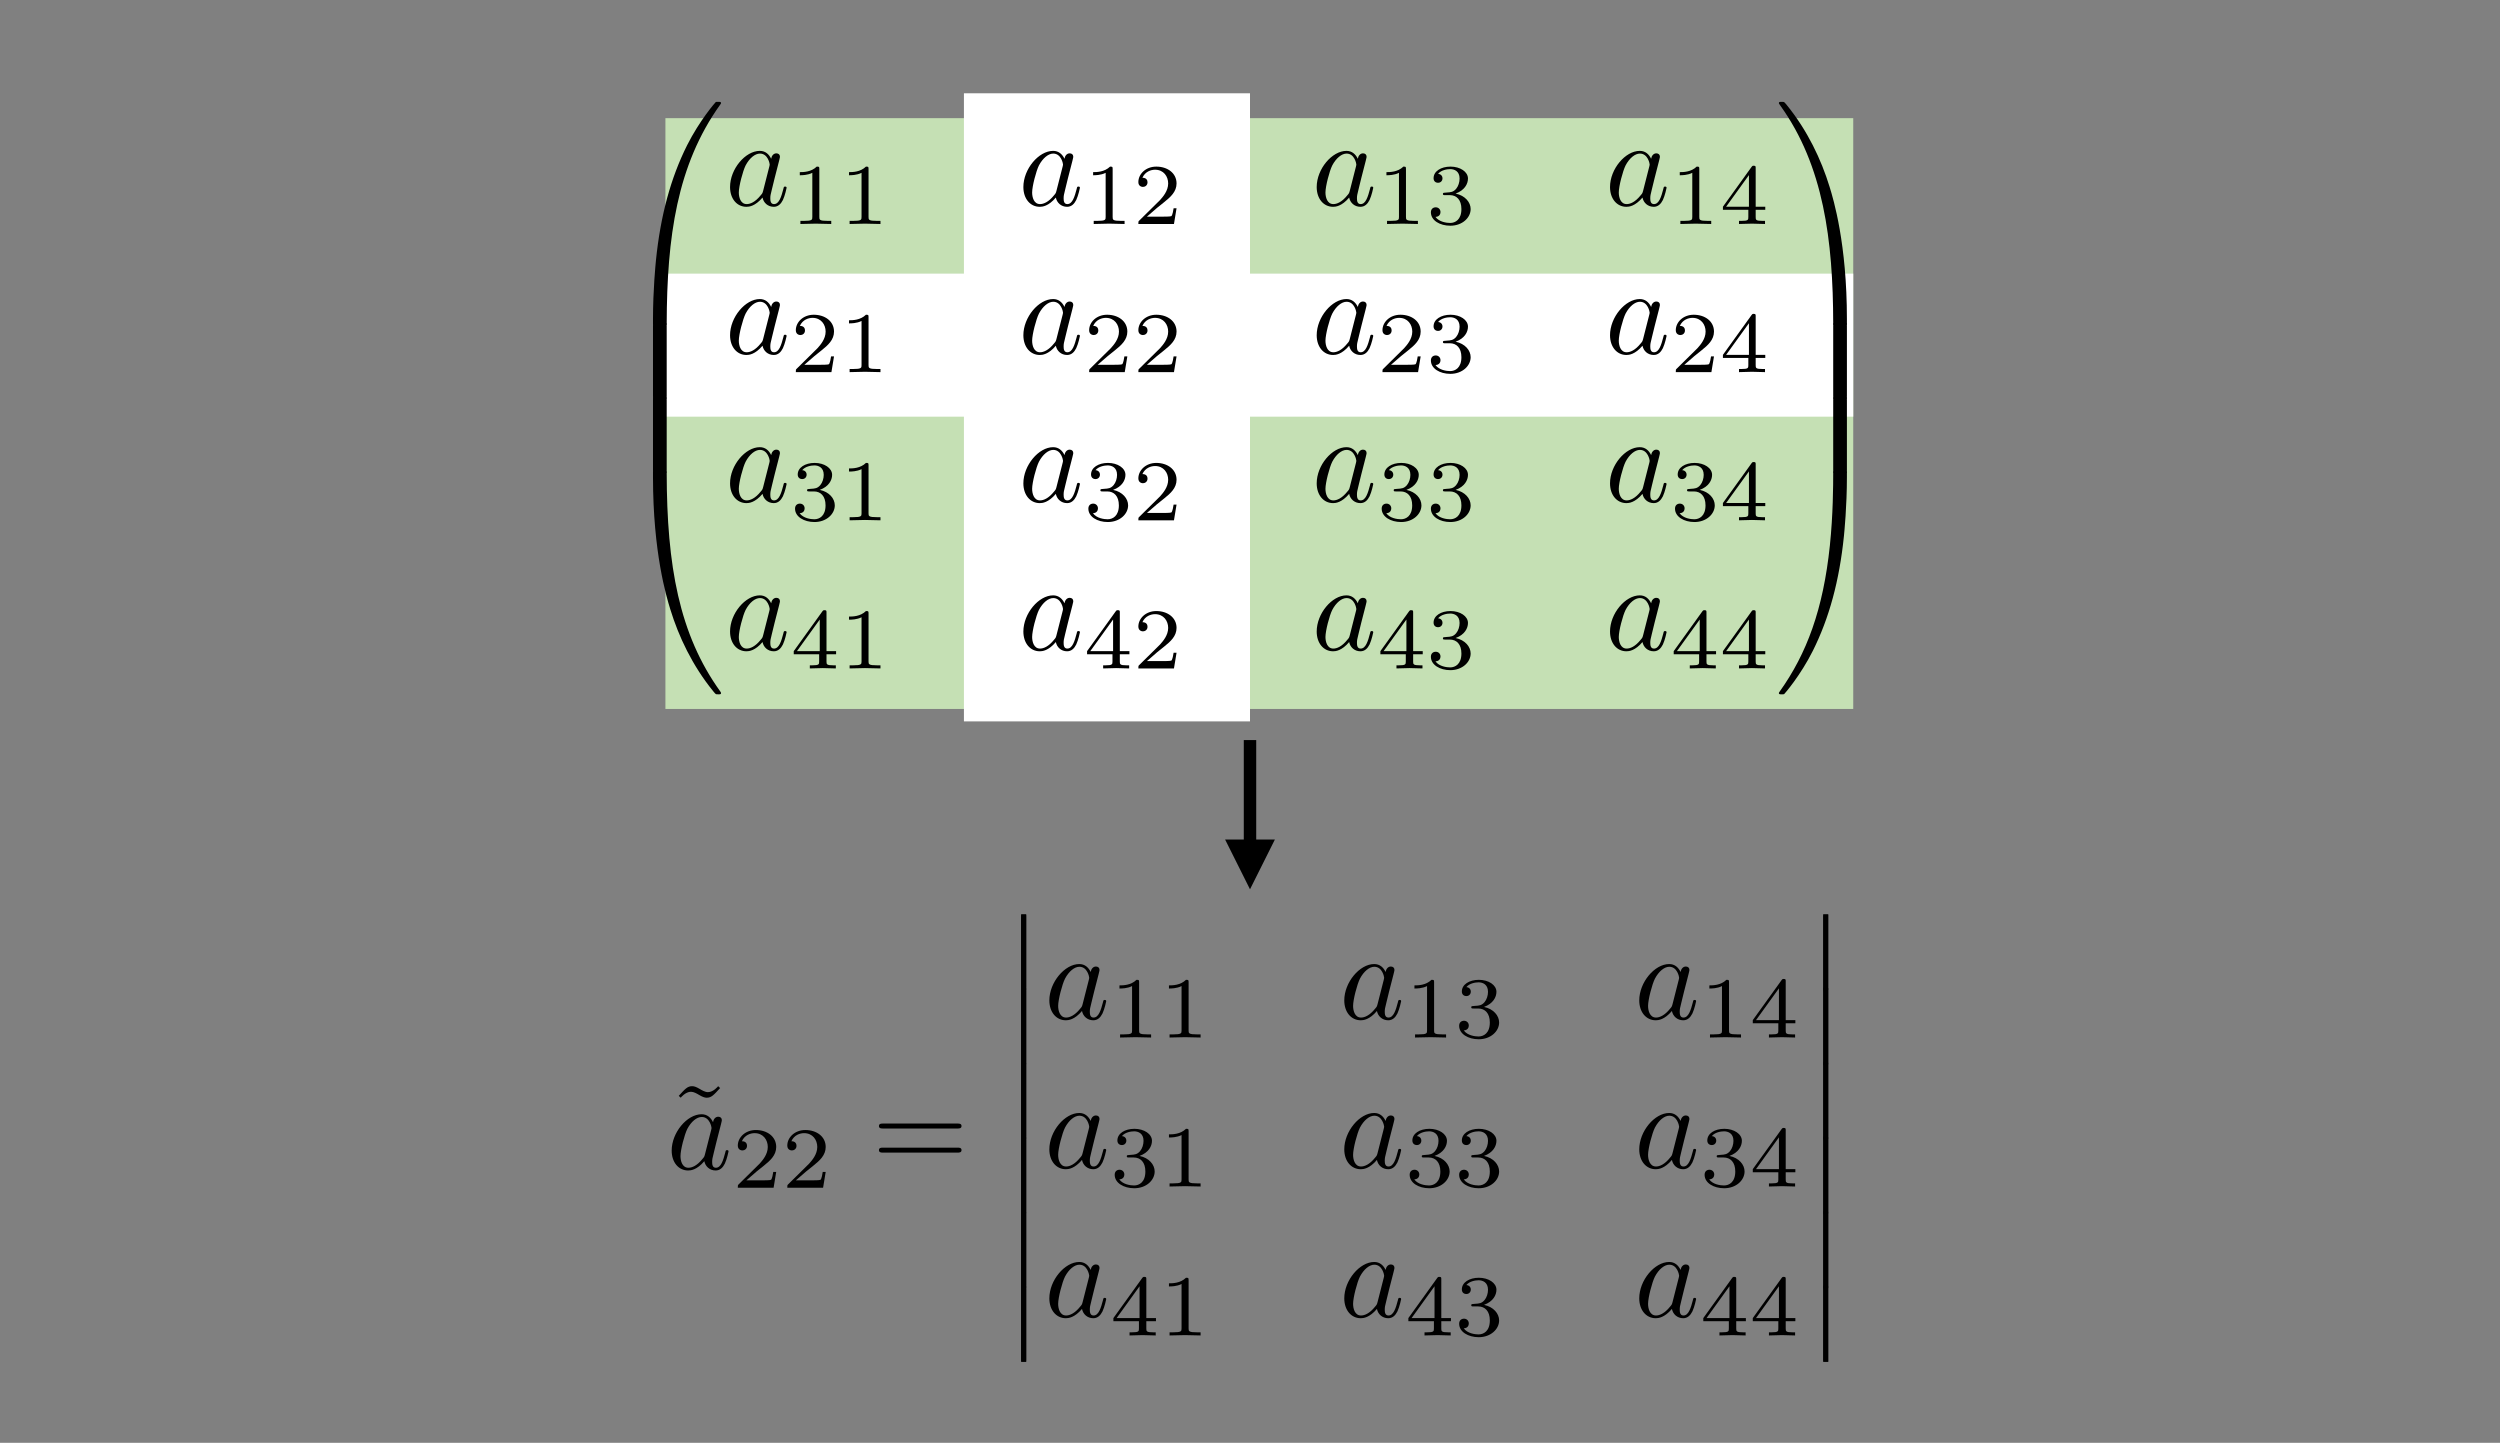 <?xml version="1.0" encoding="UTF-8"?>
<svg xmlns="http://www.w3.org/2000/svg" xmlns:xlink="http://www.w3.org/1999/xlink" width="402" height="232" overflow="hidden">
  <rect width="100%" height="100%" fill="#808080" stroke="none"/>
  <defs>
    <clipPath id="clip0">
      <rect x="547" y="391" width="186" height="72"></rect>
    </clipPath>
    <clipPath id="clip1">
      <rect x="547" y="391" width="186" height="72"></rect>
    </clipPath>
    <clipPath id="clip2">
      <rect x="547" y="391" width="186" height="72"></rect>
    </clipPath>
    <clipPath id="clip3">
      <rect x="547" y="391" width="186" height="72"></rect>
    </clipPath>
  </defs>
  <g transform="translate(-439 -244)">
    <rect x="546" y="263" width="191" height="95" fill="#C5E0B4"></rect>
    <rect x="594" y="259" width="46" height="101" fill="#FFFFFF"></rect>
    <rect x="546" y="288" width="191" height="23" fill="#FFFFFF"></rect>
    <g>
      <g>
        <g>
          <g>
            <path d="M1.649 59.357C2.086 59.357 2.205 59.357 2.205 59.635 2.245 73.555 3.853 85.112 10.803 94.822 10.942 95.001 10.942 95.04 10.942 95.08 10.942 95.278 10.803 95.278 10.485 95.278 10.168 95.278 10.128 95.278 10.088 95.239 10.009 95.18 7.487 92.28 5.481 88.289 2.86 83.047 1.212 77.03 0.477 69.802 0.418 69.187 0.001 65.056 0.001 60.35L0.001 59.576C0.021 59.357 0.14 59.357 0.557 59.357L1.649 59.357" transform="matrix(1 0 0 -1 544 355.656)"></path>
            <path d="M2.205 59.222C2.205 59.739 2.185 59.758 1.649 59.758L0.557 59.758C0.021 59.758 0.001 59.739 0.001 59.222L0.001 47.983C0.001 47.467 0.021 47.447 0.557 47.447L1.649 47.447C2.185 47.447 2.205 47.467 2.205 47.983L2.205 59.222" transform="matrix(1 0 0 -1 544 355.656)"></path>
            <path d="M2.205 47.309C2.205 47.825 2.185 47.845 1.649 47.845L0.557 47.845C0.021 47.845 0.001 47.825 0.001 47.309L0.001 36.07C0.001 35.553 0.021 35.534 0.557 35.534L1.649 35.534C2.185 35.534 2.205 35.553 2.205 36.07L2.205 47.309" transform="matrix(1 0 0 -1 544 355.656)"></path>
            <path d="M0.557 35.93C0.14 35.93 0.021 35.93 0.001 35.712L0.001 34.937C0.001 22.805 2.165 15.696 2.781 13.69 4.131 9.282 6.335 4.636 9.651 0.545 9.949 0.188 10.029 0.088 10.108 0.049 10.148 0.029 10.168 0.009 10.485 0.009 10.803 0.009 10.942 0.009 10.942 0.207 10.942 0.247 10.942 0.287 10.823 0.466 4.211 9.64 2.225 20.68 2.205 35.652 2.205 35.93 2.086 35.93 1.649 35.93L0.557 35.93" transform="matrix(1 0 0 -1 544 355.656)"></path>
            <path d="M19.005 86.126C18.647 86.86 18.071 87.396 17.178 87.396 14.854 87.396 12.392 84.478 12.392 81.579 12.392 79.712 13.484 78.401 15.033 78.401 15.43 78.401 16.423 78.481 17.615 79.891 17.773 79.056 18.468 78.401 19.422 78.401 20.117 78.401 20.573 78.859 20.891 79.494 21.229 80.208 21.487 81.42 21.487 81.459 21.487 81.658 21.308 81.658 21.248 81.658 21.05 81.658 21.03 81.579 20.971 81.301 20.633 80.01 20.276 78.838 19.461 78.838 18.925 78.838 18.866 79.355 18.866 79.752 18.866 80.188 18.905 80.347 19.124 81.221 19.342 82.055 19.382 82.253 19.561 83.008L20.276 85.788C20.415 86.344 20.415 86.384 20.415 86.463 20.415 86.801 20.176 86.999 19.839 86.999 19.362 86.999 19.064 86.563 19.005 86.126ZM17.714 80.983C17.615 80.625 17.615 80.586 17.317 80.248 16.443 79.156 15.629 78.838 15.073 78.838 14.08 78.838 13.802 79.93 13.802 80.705 13.802 81.698 14.438 84.14 14.894 85.053 15.51 86.225 16.403 86.96 17.198 86.96 18.488 86.96 18.766 85.331 18.766 85.212 18.766 85.093 18.727 84.974 18.707 84.875L17.714 80.983" transform="matrix(1 0 0 -1 544 355.656)"></path>
            <path d="M26.748 84.476C26.748 84.852 26.72 84.865 26.331 84.865 25.441 83.99 24.177 83.976 23.607 83.976L23.607 83.475C23.94 83.475 24.858 83.475 25.622 83.865L25.622 76.778C25.622 76.319 25.622 76.138 24.232 76.138L23.704 76.138 23.704 75.638C23.954 75.651 25.664 75.694 26.178 75.694 26.609 75.694 28.36 75.651 28.665 75.638L28.665 76.138 28.137 76.138C26.748 76.138 26.748 76.319 26.748 76.778L26.748 84.476" transform="matrix(1 0 0 -1 544 355.656)"></path>
            <path d="M34.661 84.476C34.661 84.852 34.633 84.865 34.244 84.865 33.355 83.99 32.09 83.976 31.52 83.976L31.52 83.475C31.854 83.475 32.771 83.475 33.536 83.865L33.536 76.778C33.536 76.319 33.536 76.138 32.146 76.138L31.618 76.138 31.618 75.638C31.868 75.651 33.577 75.694 34.091 75.694 34.522 75.694 36.273 75.651 36.579 75.638L36.579 76.138 36.051 76.138C34.661 76.138 34.661 76.319 34.661 76.778L34.661 84.476" transform="matrix(1 0 0 -1 544 355.656)"></path>
            <path d="M66.171 86.126C65.813 86.86 65.237 87.396 64.344 87.396 62.021 87.396 59.558 84.478 59.558 81.579 59.558 79.712 60.651 78.401 62.2 78.401 62.596 78.401 63.589 78.481 64.781 79.891 64.94 79.056 65.635 78.401 66.588 78.401 67.283 78.401 67.74 78.859 68.057 79.494 68.395 80.208 68.653 81.42 68.653 81.459 68.653 81.658 68.474 81.658 68.415 81.658 68.216 81.658 68.196 81.579 68.137 81.301 67.799 80.01 67.442 78.838 66.627 78.838 66.091 78.838 66.032 79.355 66.032 79.752 66.032 80.188 66.071 80.347 66.29 81.221 66.508 82.055 66.548 82.253 66.727 83.008L67.442 85.788C67.581 86.344 67.581 86.384 67.581 86.463 67.581 86.801 67.342 86.999 67.005 86.999 66.528 86.999 66.23 86.563 66.171 86.126ZM64.88 80.983C64.781 80.625 64.781 80.586 64.483 80.248 63.609 79.156 62.795 78.838 62.239 78.838 61.246 78.838 60.968 79.93 60.968 80.705 60.968 81.698 61.604 84.14 62.06 85.053 62.676 86.225 63.57 86.96 64.364 86.96 65.654 86.96 65.933 85.331 65.933 85.212 65.933 85.093 65.893 84.974 65.873 84.875L64.88 80.983" transform="matrix(1 0 0 -1 544 355.656)"></path>
            <path d="M73.914 84.476C73.914 84.852 73.886 84.865 73.497 84.865 72.607 83.99 71.343 83.976 70.773 83.976L70.773 83.475C71.106 83.475 72.024 83.475 72.788 83.865L72.788 76.778C72.788 76.319 72.788 76.138 71.398 76.138L70.87 76.138 70.87 75.638C71.12 75.651 72.83 75.694 73.344 75.694 73.775 75.694 75.526 75.651 75.831 75.638L75.831 76.138 75.303 76.138C73.914 76.138 73.914 76.319 73.914 76.778L73.914 84.476" transform="matrix(1 0 0 -1 544 355.656)"></path>
            <path d="M84.189 78.167 83.717 78.167C83.675 77.861 83.536 77.041 83.356 76.902 83.245 76.819 82.174 76.819 81.98 76.819L79.423 76.819C80.882 78.112 81.369 78.501 82.202 79.154 83.231 79.974 84.189 80.835 84.189 82.156 84.189 83.837 82.716 84.865 80.938 84.865 79.215 84.865 78.047 83.656 78.047 82.378 78.047 81.669 78.645 81.6 78.784 81.6 79.117 81.6 79.52 81.836 79.52 82.337 79.52 82.586 79.423 83.073 78.701 83.073 79.132 84.06 80.076 84.365 80.729 84.365 82.119 84.365 82.842 83.281 82.842 82.156 82.842 80.947 81.98 79.987 81.536 79.487L78.186 76.18C78.047 76.055 78.047 76.027 78.047 75.638L83.773 75.638 84.189 78.167" transform="matrix(1 0 0 -1 544 355.656)"></path>
            <path d="M113.337 86.126C112.979 86.86 112.404 87.396 111.51 87.396 109.187 87.396 106.725 84.478 106.725 81.579 106.725 79.712 107.817 78.401 109.366 78.401 109.762 78.401 110.756 78.481 111.947 79.891 112.106 79.056 112.801 78.401 113.754 78.401 114.449 78.401 114.905 78.859 115.224 79.494 115.561 80.208 115.819 81.42 115.819 81.459 115.819 81.658 115.64 81.658 115.581 81.658 115.382 81.658 115.362 81.579 115.303 81.301 114.965 80.01 114.608 78.838 113.794 78.838 113.258 78.838 113.198 79.355 113.198 79.752 113.198 80.188 113.237 80.347 113.456 81.221 113.675 82.055 113.714 82.253 113.893 83.008L114.608 85.788C114.747 86.344 114.747 86.384 114.747 86.463 114.747 86.801 114.508 86.999 114.171 86.999 113.694 86.999 113.397 86.563 113.337 86.126ZM112.046 80.983C111.947 80.625 111.947 80.586 111.649 80.248 110.775 79.156 109.961 78.838 109.405 78.838 108.413 78.838 108.134 79.93 108.134 80.705 108.134 81.698 108.77 84.14 109.226 85.053 109.842 86.225 110.736 86.96 111.53 86.96 112.821 86.96 113.098 85.331 113.098 85.212 113.098 85.093 113.059 84.974 113.039 84.875L112.046 80.983" transform="matrix(1 0 0 -1 544 355.656)"></path>
            <path d="M121.08 84.476C121.08 84.852 121.052 84.865 120.663 84.865 119.773 83.99 118.509 83.976 117.939 83.976L117.939 83.475C118.272 83.475 119.19 83.475 119.954 83.865L119.954 76.778C119.954 76.319 119.954 76.138 118.565 76.138L118.036 76.138 118.036 75.638C118.287 75.651 119.996 75.694 120.51 75.694 120.941 75.694 122.692 75.651 122.998 75.638L122.998 76.138 122.469 76.138C121.08 76.138 121.08 76.319 121.08 76.778L121.08 84.476" transform="matrix(1 0 0 -1 544 355.656)"></path>
            <path d="M128.132 80.279C129.216 80.279 129.994 79.529 129.994 78.042 129.994 76.319 128.994 75.805 128.187 75.805 127.632 75.805 126.409 75.958 125.825 76.778 126.478 76.805 126.631 77.264 126.631 77.555 126.631 78.001 126.298 78.32 125.867 78.32 125.478 78.32 125.088 78.084 125.088 77.514 125.088 76.208 126.534 75.36 128.215 75.36 130.147 75.36 131.481 76.652 131.481 78.042 131.481 79.126 130.591 80.21 129.063 80.529 130.522 81.058 131.05 82.1 131.05 82.948 131.05 84.045 129.786 84.865 128.243 84.865 126.701 84.865 125.519 84.115 125.519 83.003 125.519 82.531 125.825 82.267 126.242 82.267 126.673 82.267 126.951 82.586 126.951 82.975 126.951 83.379 126.673 83.67 126.242 83.698 126.729 84.31 127.687 84.463 128.202 84.463 128.827 84.463 129.702 84.156 129.702 82.948 129.702 82.364 129.508 81.725 129.146 81.293 128.688 80.766 128.298 80.738 127.604 80.696 127.256 80.668 127.229 80.668 127.159 80.655 127.131 80.655 127.02 80.627 127.02 80.474 127.02 80.279 127.145 80.279 127.382 80.279L128.132 80.279" transform="matrix(1 0 0 -1 544 355.656)"></path>
            <path d="M160.503 86.126C160.146 86.86 159.57 87.396 158.676 87.396 156.353 87.396 153.891 84.478 153.891 81.579 153.891 79.712 154.983 78.401 156.532 78.401 156.928 78.401 157.922 78.481 159.113 79.891 159.272 79.056 159.967 78.401 160.92 78.401 161.615 78.401 162.072 78.859 162.39 79.494 162.727 80.208 162.985 81.42 162.985 81.459 162.985 81.658 162.806 81.658 162.747 81.658 162.548 81.658 162.528 81.579 162.469 81.301 162.131 80.01 161.774 78.838 160.96 78.838 160.424 78.838 160.364 79.355 160.364 79.752 160.364 80.188 160.404 80.347 160.622 81.221 160.841 82.055 160.88 82.253 161.059 83.008L161.774 85.788C161.913 86.344 161.913 86.384 161.913 86.463 161.913 86.801 161.674 86.999 161.337 86.999 160.86 86.999 160.563 86.563 160.503 86.126ZM159.212 80.983C159.113 80.625 159.113 80.586 158.815 80.248 157.941 79.156 157.127 78.838 156.572 78.838 155.579 78.838 155.301 79.93 155.301 80.705 155.301 81.698 155.936 84.14 156.392 85.053 157.008 86.225 157.902 86.96 158.696 86.96 159.987 86.96 160.265 85.331 160.265 85.212 160.265 85.093 160.225 84.974 160.205 84.875L159.212 80.983" transform="matrix(1 0 0 -1 544 355.656)"></path>
            <path d="M168.246 84.476C168.246 84.852 168.218 84.865 167.829 84.865 166.939 83.99 165.675 83.976 165.105 83.976L165.105 83.475C165.438 83.475 166.356 83.475 167.12 83.865L167.12 76.778C167.12 76.319 167.12 76.138 165.731 76.138L165.203 76.138 165.203 75.638C165.453 75.651 167.162 75.694 167.676 75.694 168.107 75.694 169.858 75.651 170.164 75.638L170.164 76.138 169.635 76.138C168.246 76.138 168.246 76.319 168.246 76.778L168.246 84.476" transform="matrix(1 0 0 -1 544 355.656)"></path>
            <path d="M178.856 77.917 178.856 78.417 177.313 78.417 177.313 84.615C177.313 84.907 177.313 85.004 177.007 85.004 176.841 85.004 176.785 85.004 176.646 84.809L172.046 78.417 172.046 77.917 176.132 77.917 176.132 76.778C176.132 76.305 176.132 76.138 175.006 76.138L174.631 76.138 174.631 75.638C175.325 75.666 176.215 75.694 176.715 75.694 177.23 75.694 178.119 75.666 178.814 75.638L178.814 76.138 178.439 76.138C177.313 76.138 177.313 76.305 177.313 76.778L177.313 77.917 178.856 77.917ZM176.229 83.503 176.229 78.417 172.56 78.417 176.229 83.503Z" transform="matrix(1 0 0 -1 544 355.656)"></path>
            <path d="M19.005 62.299C18.647 63.034 18.071 63.57 17.178 63.57 14.854 63.57 12.392 60.651 12.392 57.752 12.392 55.885 13.484 54.575 15.033 54.575 15.43 54.575 16.423 54.654 17.615 56.064 17.773 55.23 18.468 54.575 19.422 54.575 20.117 54.575 20.573 55.031 20.891 55.667 21.229 56.382 21.487 57.593 21.487 57.633 21.487 57.831 21.308 57.831 21.248 57.831 21.05 57.831 21.03 57.752 20.971 57.474 20.633 56.183 20.276 55.011 19.461 55.011 18.925 55.011 18.866 55.528 18.866 55.925 18.866 56.362 18.905 56.52 19.124 57.394 19.342 58.228 19.382 58.427 19.561 59.181L20.276 61.961C20.415 62.517 20.415 62.557 20.415 62.636 20.415 62.974 20.176 63.173 19.839 63.173 19.362 63.173 19.064 62.736 19.005 62.299ZM17.714 57.156C17.615 56.798 17.615 56.759 17.317 56.421 16.443 55.329 15.629 55.011 15.073 55.011 14.08 55.011 13.802 56.103 13.802 56.878 13.802 57.871 14.438 60.313 14.894 61.227 15.51 62.398 16.403 63.133 17.198 63.133 18.488 63.133 18.766 61.505 18.766 61.386 18.766 61.266 18.727 61.147 18.707 61.048L17.714 57.156" transform="matrix(1 0 0 -1 544 355.656)"></path>
            <path d="M29.11 54.347 28.637 54.347C28.596 54.042 28.457 53.222 28.276 53.083 28.165 52.999 27.095 52.999 26.901 52.999L24.343 52.999C25.803 54.292 26.289 54.681 27.123 55.334 28.151 56.154 29.11 57.016 29.11 58.336 29.11 60.017 27.637 61.046 25.858 61.046 24.135 61.046 22.968 59.837 22.968 58.558 22.968 57.849 23.565 57.78 23.704 57.78 24.038 57.78 24.441 58.016 24.441 58.517 24.441 58.767 24.343 59.253 23.621 59.253 24.052 60.24 24.997 60.545 25.65 60.545 27.039 60.545 27.762 59.461 27.762 58.336 27.762 57.127 26.901 56.168 26.456 55.668L23.107 52.36C22.968 52.235 22.968 52.207 22.968 51.818L28.693 51.818 29.11 54.347" transform="matrix(1 0 0 -1 544 355.656)"></path>
            <path d="M34.661 60.657C34.661 61.032 34.633 61.046 34.244 61.046 33.355 60.17 32.09 60.156 31.52 60.156L31.52 59.656C31.854 59.656 32.771 59.656 33.536 60.045L33.536 52.958C33.536 52.499 33.536 52.319 32.146 52.319L31.618 52.319 31.618 51.818C31.868 51.832 33.577 51.874 34.091 51.874 34.522 51.874 36.273 51.832 36.579 51.818L36.579 52.319 36.051 52.319C34.661 52.319 34.661 52.499 34.661 52.958L34.661 60.657" transform="matrix(1 0 0 -1 544 355.656)"></path>
            <path d="M66.171 62.299C65.813 63.034 65.237 63.57 64.344 63.57 62.021 63.57 59.558 60.651 59.558 57.752 59.558 55.885 60.651 54.575 62.2 54.575 62.596 54.575 63.589 54.654 64.781 56.064 64.94 55.23 65.635 54.575 66.588 54.575 67.283 54.575 67.74 55.031 68.057 55.667 68.395 56.382 68.653 57.593 68.653 57.633 68.653 57.831 68.474 57.831 68.415 57.831 68.216 57.831 68.196 57.752 68.137 57.474 67.799 56.183 67.442 55.011 66.627 55.011 66.091 55.011 66.032 55.528 66.032 55.925 66.032 56.362 66.071 56.52 66.29 57.394 66.508 58.228 66.548 58.427 66.727 59.181L67.442 61.961C67.581 62.517 67.581 62.557 67.581 62.636 67.581 62.974 67.342 63.173 67.005 63.173 66.528 63.173 66.23 62.736 66.171 62.299ZM64.88 57.156C64.781 56.798 64.781 56.759 64.483 56.421 63.609 55.329 62.795 55.011 62.239 55.011 61.246 55.011 60.968 56.103 60.968 56.878 60.968 57.871 61.604 60.313 62.06 61.227 62.676 62.398 63.57 63.133 64.364 63.133 65.654 63.133 65.933 61.505 65.933 61.386 65.933 61.266 65.893 61.147 65.873 61.048L64.88 57.156" transform="matrix(1 0 0 -1 544 355.656)"></path>
            <path d="M76.276 54.347 75.803 54.347C75.762 54.042 75.623 53.222 75.442 53.083 75.331 52.999 74.261 52.999 74.067 52.999L71.51 52.999C72.969 54.292 73.455 54.681 74.289 55.334 75.317 56.154 76.276 57.016 76.276 58.336 76.276 60.017 74.803 61.046 73.024 61.046 71.301 61.046 70.134 59.837 70.134 58.558 70.134 57.849 70.731 57.78 70.87 57.78 71.204 57.78 71.607 58.016 71.607 58.517 71.607 58.767 71.51 59.253 70.787 59.253 71.218 60.24 72.163 60.545 72.816 60.545 74.206 60.545 74.928 59.461 74.928 58.336 74.928 57.127 74.067 56.168 73.622 55.668L70.273 52.36C70.134 52.235 70.134 52.207 70.134 51.818L75.859 51.818 76.276 54.347" transform="matrix(1 0 0 -1 544 355.656)"></path>
            <path d="M84.189 54.347 83.717 54.347C83.675 54.042 83.536 53.222 83.356 53.083 83.245 52.999 82.174 52.999 81.98 52.999L79.423 52.999C80.882 54.292 81.369 54.681 82.202 55.334 83.231 56.154 84.189 57.016 84.189 58.336 84.189 60.017 82.716 61.046 80.938 61.046 79.215 61.046 78.047 59.837 78.047 58.558 78.047 57.849 78.645 57.78 78.784 57.78 79.117 57.78 79.52 58.016 79.52 58.517 79.52 58.767 79.423 59.253 78.701 59.253 79.132 60.24 80.076 60.545 80.729 60.545 82.119 60.545 82.842 59.461 82.842 58.336 82.842 57.127 81.98 56.168 81.536 55.668L78.186 52.36C78.047 52.235 78.047 52.207 78.047 51.818L83.773 51.818 84.189 54.347" transform="matrix(1 0 0 -1 544 355.656)"></path>
            <path d="M113.337 62.299C112.979 63.034 112.404 63.57 111.51 63.57 109.187 63.57 106.725 60.651 106.725 57.752 106.725 55.885 107.817 54.575 109.366 54.575 109.762 54.575 110.756 54.654 111.947 56.064 112.106 55.23 112.801 54.575 113.754 54.575 114.449 54.575 114.905 55.031 115.224 55.667 115.561 56.382 115.819 57.593 115.819 57.633 115.819 57.831 115.64 57.831 115.581 57.831 115.382 57.831 115.362 57.752 115.303 57.474 114.965 56.183 114.608 55.011 113.794 55.011 113.258 55.011 113.198 55.528 113.198 55.925 113.198 56.362 113.237 56.52 113.456 57.394 113.675 58.228 113.714 58.427 113.893 59.181L114.608 61.961C114.747 62.517 114.747 62.557 114.747 62.636 114.747 62.974 114.508 63.173 114.171 63.173 113.694 63.173 113.397 62.736 113.337 62.299ZM112.046 57.156C111.947 56.798 111.947 56.759 111.649 56.421 110.775 55.329 109.961 55.011 109.405 55.011 108.413 55.011 108.134 56.103 108.134 56.878 108.134 57.871 108.77 60.313 109.226 61.227 109.842 62.398 110.736 63.133 111.53 63.133 112.821 63.133 113.098 61.505 113.098 61.386 113.098 61.266 113.059 61.147 113.039 61.048L112.046 57.156" transform="matrix(1 0 0 -1 544 355.656)"></path>
            <path d="M123.442 54.347 122.97 54.347C122.928 54.042 122.789 53.222 122.608 53.083 122.497 52.999 121.427 52.999 121.233 52.999L118.676 52.999C120.135 54.292 120.621 54.681 121.455 55.334 122.484 56.154 123.442 57.016 123.442 58.336 123.442 60.017 121.969 61.046 120.191 61.046 118.467 61.046 117.3 59.837 117.3 58.558 117.3 57.849 117.897 57.78 118.036 57.78 118.37 57.78 118.773 58.016 118.773 58.517 118.773 58.767 118.676 59.253 117.953 59.253 118.384 60.24 119.329 60.545 119.982 60.545 121.372 60.545 122.094 59.461 122.094 58.336 122.094 57.127 121.233 56.168 120.788 55.668L117.439 52.36C117.3 52.235 117.3 52.207 117.3 51.818L123.025 51.818 123.442 54.347" transform="matrix(1 0 0 -1 544 355.656)"></path>
            <path d="M128.132 56.46C129.216 56.46 129.994 55.709 129.994 54.222 129.994 52.499 128.994 51.985 128.187 51.985 127.632 51.985 126.409 52.138 125.825 52.958 126.478 52.986 126.631 53.444 126.631 53.736 126.631 54.181 126.298 54.5 125.867 54.5 125.478 54.5 125.088 54.264 125.088 53.694 125.088 52.388 126.534 51.54 128.215 51.54 130.147 51.54 131.481 52.833 131.481 54.222 131.481 55.306 130.591 56.39 129.063 56.71 130.522 57.238 131.05 58.28 131.05 59.128 131.05 60.226 129.786 61.046 128.243 61.046 126.701 61.046 125.519 60.295 125.519 59.184 125.519 58.711 125.825 58.447 126.242 58.447 126.673 58.447 126.951 58.767 126.951 59.156 126.951 59.559 126.673 59.85 126.242 59.878 126.729 60.49 127.687 60.643 128.202 60.643 128.827 60.643 129.702 60.337 129.702 59.128 129.702 58.544 129.508 57.905 129.146 57.474 128.688 56.946 128.298 56.918 127.604 56.877 127.256 56.849 127.229 56.849 127.159 56.835 127.131 56.835 127.02 56.807 127.02 56.654 127.02 56.46 127.145 56.46 127.382 56.46L128.132 56.46" transform="matrix(1 0 0 -1 544 355.656)"></path>
            <path d="M160.503 62.299C160.146 63.034 159.57 63.57 158.676 63.57 156.353 63.57 153.891 60.651 153.891 57.752 153.891 55.885 154.983 54.575 156.532 54.575 156.928 54.575 157.922 54.654 159.113 56.064 159.272 55.23 159.967 54.575 160.92 54.575 161.615 54.575 162.072 55.031 162.39 55.667 162.727 56.382 162.985 57.593 162.985 57.633 162.985 57.831 162.806 57.831 162.747 57.831 162.548 57.831 162.528 57.752 162.469 57.474 162.131 56.183 161.774 55.011 160.96 55.011 160.424 55.011 160.364 55.528 160.364 55.925 160.364 56.362 160.404 56.52 160.622 57.394 160.841 58.228 160.88 58.427 161.059 59.181L161.774 61.961C161.913 62.517 161.913 62.557 161.913 62.636 161.913 62.974 161.674 63.173 161.337 63.173 160.86 63.173 160.563 62.736 160.503 62.299ZM159.212 57.156C159.113 56.798 159.113 56.759 158.815 56.421 157.941 55.329 157.127 55.011 156.572 55.011 155.579 55.011 155.301 56.103 155.301 56.878 155.301 57.871 155.936 60.313 156.392 61.227 157.008 62.398 157.902 63.133 158.696 63.133 159.987 63.133 160.265 61.505 160.265 61.386 160.265 61.266 160.225 61.147 160.205 61.048L159.212 57.156" transform="matrix(1 0 0 -1 544 355.656)"></path>
            <path d="M170.608 54.347 170.136 54.347C170.094 54.042 169.955 53.222 169.774 53.083 169.663 52.999 168.593 52.999 168.399 52.999L165.842 52.999C167.301 54.292 167.787 54.681 168.621 55.334 169.65 56.154 170.608 57.016 170.608 58.336 170.608 60.017 169.135 61.046 167.357 61.046 165.633 61.046 164.466 59.837 164.466 58.558 164.466 57.849 165.064 57.78 165.203 57.78 165.536 57.78 165.939 58.016 165.939 58.517 165.939 58.767 165.842 59.253 165.119 59.253 165.55 60.24 166.495 60.545 167.148 60.545 168.538 60.545 169.26 59.461 169.26 58.336 169.26 57.127 168.399 56.168 167.954 55.668L164.605 52.36C164.466 52.235 164.466 52.207 164.466 51.818L170.192 51.818 170.608 54.347" transform="matrix(1 0 0 -1 544 355.656)"></path>
            <path d="M178.856 54.097 178.856 54.597 177.313 54.597 177.313 60.796C177.313 61.087 177.313 61.185 177.007 61.185 176.841 61.185 176.785 61.185 176.646 60.99L172.046 54.597 172.046 54.097 176.132 54.097 176.132 52.958C176.132 52.485 176.132 52.319 175.006 52.319L174.631 52.319 174.631 51.818C175.325 51.846 176.215 51.874 176.715 51.874 177.23 51.874 178.119 51.846 178.814 51.818L178.814 52.319 178.439 52.319C177.313 52.319 177.313 52.485 177.313 52.958L177.313 54.097 178.856 54.097ZM176.229 59.684 176.229 54.597 172.56 54.597 176.229 59.684Z" transform="matrix(1 0 0 -1 544 355.656)"></path>
            <path d="M19.005 38.479C18.647 39.214 18.071 39.75 17.178 39.75 14.854 39.75 12.392 36.831 12.392 33.932 12.392 32.066 13.484 30.755 15.033 30.755 15.43 30.755 16.423 30.834 17.615 32.244 17.773 31.41 18.468 30.755 19.422 30.755 20.117 30.755 20.573 31.212 20.891 31.847 21.229 32.562 21.487 33.773 21.487 33.813 21.487 34.011 21.308 34.011 21.248 34.011 21.05 34.011 21.03 33.932 20.971 33.654 20.633 32.363 20.276 31.192 19.461 31.192 18.925 31.192 18.866 31.708 18.866 32.105 18.866 32.542 18.905 32.701 19.124 33.575 19.342 34.409 19.382 34.607 19.561 35.362L20.276 38.142C20.415 38.698 20.415 38.737 20.415 38.817 20.415 39.154 20.176 39.353 19.839 39.353 19.362 39.353 19.064 38.916 19.005 38.479ZM17.714 33.336C17.615 32.979 17.615 32.939 17.317 32.602 16.443 31.51 15.629 31.192 15.073 31.192 14.08 31.192 13.802 32.284 13.802 33.058 13.802 34.051 14.438 36.494 14.894 37.407 15.51 38.579 16.403 39.313 17.198 39.313 18.488 39.313 18.766 37.685 18.766 37.566 18.766 37.447 18.727 37.328 18.707 37.228L17.714 33.336" transform="matrix(1 0 0 -1 544 355.656)"></path>
            <path d="M25.886 32.633C26.97 32.633 27.748 31.883 27.748 30.396 27.748 28.672 26.748 28.158 25.942 28.158 25.386 28.158 24.163 28.311 23.579 29.131 24.232 29.159 24.385 29.617 24.385 29.909 24.385 30.354 24.052 30.674 23.621 30.674 23.232 30.674 22.843 30.437 22.843 29.867 22.843 28.561 24.288 27.713 25.969 27.713 27.901 27.713 29.235 29.006 29.235 30.396 29.235 31.48 28.346 32.563 26.817 32.883 28.276 33.411 28.804 34.453 28.804 35.301 28.804 36.399 27.54 37.219 25.997 37.219 24.455 37.219 23.273 36.468 23.273 35.357 23.273 34.884 23.579 34.62 23.996 34.62 24.427 34.62 24.705 34.94 24.705 35.329 24.705 35.732 24.427 36.024 23.996 36.052 24.482 36.663 25.441 36.816 25.955 36.816 26.581 36.816 27.456 36.51 27.456 35.301 27.456 34.718 27.262 34.078 26.901 33.647 26.442 33.119 26.053 33.092 25.358 33.05 25.011 33.022 24.983 33.022 24.913 33.008 24.885 33.008 24.774 32.98 24.774 32.828 24.774 32.633 24.899 32.633 25.136 32.633L25.886 32.633" transform="matrix(1 0 0 -1 544 355.656)"></path>
            <path d="M34.661 36.83C34.661 37.205 34.633 37.219 34.244 37.219 33.355 36.343 32.09 36.33 31.52 36.33L31.52 35.829C31.854 35.829 32.771 35.829 33.536 36.218L33.536 29.131C33.536 28.672 33.536 28.492 32.146 28.492L31.618 28.492 31.618 27.991C31.868 28.005 33.577 28.047 34.091 28.047 34.522 28.047 36.273 28.005 36.579 27.991L36.579 28.492 36.051 28.492C34.661 28.492 34.661 28.672 34.661 29.131L34.661 36.83" transform="matrix(1 0 0 -1 544 355.656)"></path>
            <path d="M66.171 38.479C65.813 39.214 65.237 39.75 64.344 39.75 62.021 39.75 59.558 36.831 59.558 33.932 59.558 32.066 60.651 30.755 62.2 30.755 62.596 30.755 63.589 30.834 64.781 32.244 64.94 31.41 65.635 30.755 66.588 30.755 67.283 30.755 67.74 31.212 68.057 31.847 68.395 32.562 68.653 33.773 68.653 33.813 68.653 34.011 68.474 34.011 68.415 34.011 68.216 34.011 68.196 33.932 68.137 33.654 67.799 32.363 67.442 31.192 66.627 31.192 66.091 31.192 66.032 31.708 66.032 32.105 66.032 32.542 66.071 32.701 66.29 33.575 66.508 34.409 66.548 34.607 66.727 35.362L67.442 38.142C67.581 38.698 67.581 38.737 67.581 38.817 67.581 39.154 67.342 39.353 67.005 39.353 66.528 39.353 66.23 38.916 66.171 38.479ZM64.88 33.336C64.781 32.979 64.781 32.939 64.483 32.602 63.609 31.51 62.795 31.192 62.239 31.192 61.246 31.192 60.968 32.284 60.968 33.058 60.968 34.051 61.604 36.494 62.06 37.407 62.676 38.579 63.57 39.313 64.364 39.313 65.654 39.313 65.933 37.685 65.933 37.566 65.933 37.447 65.893 37.328 65.873 37.228L64.88 33.336" transform="matrix(1 0 0 -1 544 355.656)"></path>
            <path d="M73.052 32.633C74.136 32.633 74.914 31.883 74.914 30.396 74.914 28.672 73.914 28.158 73.108 28.158 72.552 28.158 71.329 28.311 70.745 29.131 71.398 29.159 71.551 29.617 71.551 29.909 71.551 30.354 71.218 30.674 70.787 30.674 70.398 30.674 70.009 30.437 70.009 29.867 70.009 28.561 71.454 27.713 73.135 27.713 75.067 27.713 76.401 29.006 76.401 30.396 76.401 31.48 75.512 32.563 73.984 32.883 75.442 33.411 75.971 34.453 75.971 35.301 75.971 36.399 74.706 37.219 73.163 37.219 71.621 37.219 70.439 36.468 70.439 35.357 70.439 34.884 70.745 34.62 71.162 34.62 71.593 34.62 71.871 34.94 71.871 35.329 71.871 35.732 71.593 36.024 71.162 36.052 71.648 36.663 72.607 36.816 73.122 36.816 73.747 36.816 74.622 36.51 74.622 35.301 74.622 34.718 74.428 34.078 74.067 33.647 73.608 33.119 73.219 33.092 72.524 33.05 72.176 33.022 72.149 33.022 72.08 33.008 72.052 33.008 71.941 32.98 71.941 32.828 71.941 32.633 72.065 32.633 72.302 32.633L73.052 32.633" transform="matrix(1 0 0 -1 544 355.656)"></path>
            <path d="M84.189 30.521 83.717 30.521C83.675 30.215 83.536 29.395 83.356 29.256 83.245 29.173 82.174 29.173 81.98 29.173L79.423 29.173C80.882 30.465 81.369 30.854 82.202 31.507 83.231 32.327 84.189 33.189 84.189 34.509 84.189 36.191 82.716 37.219 80.938 37.219 79.215 37.219 78.047 36.01 78.047 34.731 78.047 34.023 78.645 33.953 78.784 33.953 79.117 33.953 79.52 34.189 79.52 34.69 79.52 34.94 79.423 35.426 78.701 35.426 79.132 36.413 80.076 36.719 80.729 36.719 82.119 36.719 82.842 35.635 82.842 34.509 82.842 33.3 81.98 32.341 81.536 31.841L78.186 28.533C78.047 28.408 78.047 28.381 78.047 27.991L83.773 27.991 84.189 30.521" transform="matrix(1 0 0 -1 544 355.656)"></path>
            <path d="M113.337 38.479C112.979 39.214 112.404 39.75 111.51 39.75 109.187 39.75 106.725 36.831 106.725 33.932 106.725 32.066 107.817 30.755 109.366 30.755 109.762 30.755 110.756 30.834 111.947 32.244 112.106 31.41 112.801 30.755 113.754 30.755 114.449 30.755 114.905 31.212 115.224 31.847 115.561 32.562 115.819 33.773 115.819 33.813 115.819 34.011 115.64 34.011 115.581 34.011 115.382 34.011 115.362 33.932 115.303 33.654 114.965 32.363 114.608 31.192 113.794 31.192 113.258 31.192 113.198 31.708 113.198 32.105 113.198 32.542 113.237 32.701 113.456 33.575 113.675 34.409 113.714 34.607 113.893 35.362L114.608 38.142C114.747 38.698 114.747 38.737 114.747 38.817 114.747 39.154 114.508 39.353 114.171 39.353 113.694 39.353 113.397 38.916 113.337 38.479ZM112.046 33.336C111.947 32.979 111.947 32.939 111.649 32.602 110.775 31.51 109.961 31.192 109.405 31.192 108.413 31.192 108.134 32.284 108.134 33.058 108.134 34.051 108.77 36.494 109.226 37.407 109.842 38.579 110.736 39.313 111.53 39.313 112.821 39.313 113.098 37.685 113.098 37.566 113.098 37.447 113.059 37.328 113.039 37.228L112.046 33.336" transform="matrix(1 0 0 -1 544 355.656)"></path>
            <path d="M120.218 32.633C121.302 32.633 122.08 31.883 122.08 30.396 122.08 28.672 121.08 28.158 120.274 28.158 119.718 28.158 118.495 28.311 117.911 29.131 118.565 29.159 118.717 29.617 118.717 29.909 118.717 30.354 118.384 30.674 117.953 30.674 117.564 30.674 117.175 30.437 117.175 29.867 117.175 28.561 118.62 27.713 120.302 27.713 122.233 27.713 123.567 29.006 123.567 30.396 123.567 31.48 122.678 32.563 121.15 32.883 122.608 33.411 123.137 34.453 123.137 35.301 123.137 36.399 121.872 37.219 120.33 37.219 118.787 37.219 117.606 36.468 117.606 35.357 117.606 34.884 117.911 34.62 118.328 34.62 118.759 34.62 119.037 34.94 119.037 35.329 119.037 35.732 118.759 36.024 118.328 36.052 118.815 36.663 119.773 36.816 120.288 36.816 120.913 36.816 121.788 36.51 121.788 35.301 121.788 34.718 121.594 34.078 121.233 33.647 120.774 33.119 120.385 33.092 119.69 33.05 119.343 33.022 119.315 33.022 119.246 33.008 119.218 33.008 119.107 32.98 119.107 32.828 119.107 32.633 119.231 32.633 119.468 32.633L120.218 32.633" transform="matrix(1 0 0 -1 544 355.656)"></path>
            <path d="M128.132 32.633C129.216 32.633 129.994 31.883 129.994 30.396 129.994 28.672 128.994 28.158 128.187 28.158 127.632 28.158 126.409 28.311 125.825 29.131 126.478 29.159 126.631 29.617 126.631 29.909 126.631 30.354 126.298 30.674 125.867 30.674 125.478 30.674 125.088 30.437 125.088 29.867 125.088 28.561 126.534 27.713 128.215 27.713 130.147 27.713 131.481 29.006 131.481 30.396 131.481 31.48 130.591 32.563 129.063 32.883 130.522 33.411 131.05 34.453 131.05 35.301 131.05 36.399 129.786 37.219 128.243 37.219 126.701 37.219 125.519 36.468 125.519 35.357 125.519 34.884 125.825 34.62 126.242 34.62 126.673 34.62 126.951 34.94 126.951 35.329 126.951 35.732 126.673 36.024 126.242 36.052 126.729 36.663 127.687 36.816 128.202 36.816 128.827 36.816 129.702 36.51 129.702 35.301 129.702 34.718 129.508 34.078 129.146 33.647 128.688 33.119 128.298 33.092 127.604 33.05 127.256 33.022 127.229 33.022 127.159 33.008 127.131 33.008 127.02 32.98 127.02 32.828 127.02 32.633 127.145 32.633 127.382 32.633L128.132 32.633" transform="matrix(1 0 0 -1 544 355.656)"></path>
            <path d="M160.503 38.479C160.146 39.214 159.57 39.75 158.676 39.75 156.353 39.75 153.891 36.831 153.891 33.932 153.891 32.066 154.983 30.755 156.532 30.755 156.928 30.755 157.922 30.834 159.113 32.244 159.272 31.41 159.967 30.755 160.92 30.755 161.615 30.755 162.072 31.212 162.39 31.847 162.727 32.562 162.985 33.773 162.985 33.813 162.985 34.011 162.806 34.011 162.747 34.011 162.548 34.011 162.528 33.932 162.469 33.654 162.131 32.363 161.774 31.192 160.96 31.192 160.424 31.192 160.364 31.708 160.364 32.105 160.364 32.542 160.404 32.701 160.622 33.575 160.841 34.409 160.88 34.607 161.059 35.362L161.774 38.142C161.913 38.698 161.913 38.737 161.913 38.817 161.913 39.154 161.674 39.353 161.337 39.353 160.86 39.353 160.563 38.916 160.503 38.479ZM159.212 33.336C159.113 32.979 159.113 32.939 158.815 32.602 157.941 31.51 157.127 31.192 156.572 31.192 155.579 31.192 155.301 32.284 155.301 33.058 155.301 34.051 155.936 36.494 156.392 37.407 157.008 38.579 157.902 39.313 158.696 39.313 159.987 39.313 160.265 37.685 160.265 37.566 160.265 37.447 160.225 37.328 160.205 37.228L159.212 33.336" transform="matrix(1 0 0 -1 544 355.656)"></path>
            <path d="M167.385 32.633C168.468 32.633 169.246 31.883 169.246 30.396 169.246 28.672 168.246 28.158 167.44 28.158 166.884 28.158 165.661 28.311 165.077 29.131 165.731 29.159 165.884 29.617 165.884 29.909 165.884 30.354 165.55 30.674 165.119 30.674 164.73 30.674 164.341 30.437 164.341 29.867 164.341 28.561 165.786 27.713 167.468 27.713 169.4 27.713 170.734 29.006 170.734 30.396 170.734 31.48 169.844 32.563 168.316 32.883 169.774 33.411 170.303 34.453 170.303 35.301 170.303 36.399 169.038 37.219 167.496 37.219 165.953 37.219 164.772 36.468 164.772 35.357 164.772 34.884 165.077 34.62 165.494 34.62 165.925 34.62 166.203 34.94 166.203 35.329 166.203 35.732 165.925 36.024 165.494 36.052 165.981 36.663 166.939 36.816 167.454 36.816 168.079 36.816 168.954 36.51 168.954 35.301 168.954 34.718 168.76 34.078 168.399 33.647 167.94 33.119 167.551 33.092 166.856 33.05 166.509 33.022 166.481 33.022 166.412 33.008 166.384 33.008 166.273 32.98 166.273 32.828 166.273 32.633 166.398 32.633 166.634 32.633L167.385 32.633" transform="matrix(1 0 0 -1 544 355.656)"></path>
            <path d="M178.856 30.271 178.856 30.771 177.313 30.771 177.313 36.969C177.313 37.261 177.313 37.358 177.007 37.358 176.841 37.358 176.785 37.358 176.646 37.163L172.046 30.771 172.046 30.271 176.132 30.271 176.132 29.131C176.132 28.659 176.132 28.492 175.006 28.492L174.631 28.492 174.631 27.991C175.325 28.019 176.215 28.047 176.715 28.047 177.23 28.047 178.119 28.019 178.814 27.991L178.814 28.492 178.439 28.492C177.313 28.492 177.313 28.659 177.313 29.131L177.313 30.271 178.856 30.271ZM176.229 35.857 176.229 30.771 172.56 30.771 176.229 35.857Z" transform="matrix(1 0 0 -1 544 355.656)"></path>
            <path d="M19.005 14.652C18.647 15.387 18.071 15.923 17.178 15.923 14.854 15.923 12.392 13.004 12.392 10.105 12.392 8.239 13.484 6.928 15.033 6.928 15.43 6.928 16.423 7.008 17.615 8.418 17.773 7.583 18.468 6.928 19.422 6.928 20.117 6.928 20.573 7.385 20.891 8.02 21.229 8.735 21.487 9.946 21.487 9.986 21.487 10.185 21.308 10.185 21.248 10.185 21.05 10.185 21.03 10.105 20.971 9.827 20.633 8.537 20.276 7.365 19.461 7.365 18.925 7.365 18.866 7.881 18.866 8.279 18.866 8.715 18.905 8.874 19.124 9.748 19.342 10.582 19.382 10.78 19.561 11.535L20.276 14.315C20.415 14.871 20.415 14.911 20.415 14.99 20.415 15.328 20.176 15.526 19.839 15.526 19.362 15.526 19.064 15.089 19.005 14.652ZM17.714 9.51C17.615 9.152 17.615 9.112 17.317 8.775 16.443 7.683 15.629 7.365 15.073 7.365 14.08 7.365 13.802 8.457 13.802 9.232 13.802 10.224 14.438 12.667 14.894 13.58 15.51 14.752 16.403 15.487 17.198 15.487 18.488 15.487 18.766 13.858 18.766 13.739 18.766 13.62 18.727 13.501 18.707 13.402L17.714 9.51" transform="matrix(1 0 0 -1 544 355.656)"></path>
            <path d="M29.444 6.451 29.444 6.951 27.901 6.951 27.901 13.149C27.901 13.441 27.901 13.538 27.595 13.538 27.428 13.538 27.373 13.538 27.234 13.344L22.634 6.951 22.634 6.451 26.72 6.451 26.72 5.311C26.72 4.839 26.72 4.672 25.594 4.672L25.219 4.672 25.219 4.172C25.914 4.2 26.803 4.227 27.303 4.227 27.818 4.227 28.707 4.2 29.402 4.172L29.402 4.672 29.027 4.672C27.901 4.672 27.901 4.839 27.901 5.311L27.901 6.451 29.444 6.451ZM26.817 12.037 26.817 6.951 23.148 6.951 26.817 12.037Z" transform="matrix(1 0 0 -1 544 355.656)"></path>
            <path d="M34.661 13.01C34.661 13.385 34.633 13.399 34.244 13.399 33.355 12.524 32.09 12.51 31.52 12.51L31.52 12.01C31.854 12.01 32.771 12.01 33.536 12.399L33.536 5.311C33.536 4.853 33.536 4.672 32.146 4.672L31.618 4.672 31.618 4.172C31.868 4.186 33.577 4.227 34.091 4.227 34.522 4.227 36.273 4.186 36.579 4.172L36.579 4.672 36.051 4.672C34.661 4.672 34.661 4.853 34.661 5.311L34.661 13.01" transform="matrix(1 0 0 -1 544 355.656)"></path>
            <path d="M66.171 14.652C65.813 15.387 65.237 15.923 64.344 15.923 62.021 15.923 59.558 13.004 59.558 10.105 59.558 8.239 60.651 6.928 62.2 6.928 62.596 6.928 63.589 7.008 64.781 8.418 64.94 7.583 65.635 6.928 66.588 6.928 67.283 6.928 67.74 7.385 68.057 8.02 68.395 8.735 68.653 9.946 68.653 9.986 68.653 10.185 68.474 10.185 68.415 10.185 68.216 10.185 68.196 10.105 68.137 9.827 67.799 8.537 67.442 7.365 66.627 7.365 66.091 7.365 66.032 7.881 66.032 8.279 66.032 8.715 66.071 8.874 66.29 9.748 66.508 10.582 66.548 10.78 66.727 11.535L67.442 14.315C67.581 14.871 67.581 14.911 67.581 14.99 67.581 15.328 67.342 15.526 67.005 15.526 66.528 15.526 66.23 15.089 66.171 14.652ZM64.88 9.51C64.781 9.152 64.781 9.112 64.483 8.775 63.609 7.683 62.795 7.365 62.239 7.365 61.246 7.365 60.968 8.457 60.968 9.232 60.968 10.224 61.604 12.667 62.06 13.58 62.676 14.752 63.57 15.487 64.364 15.487 65.654 15.487 65.933 13.858 65.933 13.739 65.933 13.62 65.893 13.501 65.873 13.402L64.88 9.51" transform="matrix(1 0 0 -1 544 355.656)"></path>
            <path d="M76.61 6.451 76.61 6.951 75.067 6.951 75.067 13.149C75.067 13.441 75.067 13.538 74.761 13.538 74.595 13.538 74.539 13.538 74.4 13.344L69.8 6.951 69.8 6.451 73.886 6.451 73.886 5.311C73.886 4.839 73.886 4.672 72.76 4.672L72.385 4.672 72.385 4.172C73.08 4.2 73.969 4.227 74.469 4.227 74.984 4.227 75.873 4.2 76.568 4.172L76.568 4.672 76.193 4.672C75.067 4.672 75.067 4.839 75.067 5.311L75.067 6.451 76.61 6.451ZM73.984 12.037 73.984 6.951 70.314 6.951 73.984 12.037Z" transform="matrix(1 0 0 -1 544 355.656)"></path>
            <path d="M84.189 6.701 83.717 6.701C83.675 6.395 83.536 5.575 83.356 5.436 83.245 5.353 82.174 5.353 81.98 5.353L79.423 5.353C80.882 6.646 81.369 7.035 82.202 7.688 83.231 8.508 84.189 9.369 84.189 10.689 84.189 12.371 82.716 13.399 80.938 13.399 79.215 13.399 78.047 12.19 78.047 10.912 78.047 10.203 78.645 10.134 78.784 10.134 79.117 10.134 79.52 10.37 79.52 10.87 79.52 11.12 79.423 11.607 78.701 11.607 79.132 12.593 80.076 12.899 80.729 12.899 82.119 12.899 82.842 11.815 82.842 10.689 82.842 9.48 81.98 8.522 81.536 8.021L78.186 4.714C78.047 4.589 78.047 4.561 78.047 4.172L83.773 4.172 84.189 6.701" transform="matrix(1 0 0 -1 544 355.656)"></path>
            <path d="M113.337 14.652C112.979 15.387 112.404 15.923 111.51 15.923 109.187 15.923 106.725 13.004 106.725 10.105 106.725 8.239 107.817 6.928 109.366 6.928 109.762 6.928 110.756 7.008 111.947 8.418 112.106 7.583 112.801 6.928 113.754 6.928 114.449 6.928 114.905 7.385 115.224 8.02 115.561 8.735 115.819 9.946 115.819 9.986 115.819 10.185 115.64 10.185 115.581 10.185 115.382 10.185 115.362 10.105 115.303 9.827 114.965 8.537 114.608 7.365 113.794 7.365 113.258 7.365 113.198 7.881 113.198 8.279 113.198 8.715 113.237 8.874 113.456 9.748 113.675 10.582 113.714 10.78 113.893 11.535L114.608 14.315C114.747 14.871 114.747 14.911 114.747 14.99 114.747 15.328 114.508 15.526 114.171 15.526 113.694 15.526 113.397 15.089 113.337 14.652ZM112.046 9.51C111.947 9.152 111.947 9.112 111.649 8.775 110.775 7.683 109.961 7.365 109.405 7.365 108.413 7.365 108.134 8.457 108.134 9.232 108.134 10.224 108.77 12.667 109.226 13.58 109.842 14.752 110.736 15.487 111.53 15.487 112.821 15.487 113.098 13.858 113.098 13.739 113.098 13.62 113.059 13.501 113.039 13.402L112.046 9.51" transform="matrix(1 0 0 -1 544 355.656)"></path>
            <path d="M123.776 6.451 123.776 6.951 122.233 6.951 122.233 13.149C122.233 13.441 122.233 13.538 121.927 13.538 121.761 13.538 121.705 13.538 121.566 13.344L116.966 6.951 116.966 6.451 121.052 6.451 121.052 5.311C121.052 4.839 121.052 4.672 119.926 4.672L119.551 4.672 119.551 4.172C120.246 4.2 121.135 4.227 121.636 4.227 122.15 4.227 123.039 4.2 123.734 4.172L123.734 4.672 123.359 4.672C122.233 4.672 122.233 4.839 122.233 5.311L122.233 6.451 123.776 6.451ZM121.15 12.037 121.15 6.951 117.48 6.951 121.15 12.037Z" transform="matrix(1 0 0 -1 544 355.656)"></path>
            <path d="M128.132 8.813C129.216 8.813 129.994 8.063 129.994 6.576 129.994 4.853 128.994 4.339 128.187 4.339 127.632 4.339 126.409 4.491 125.825 5.311 126.478 5.339 126.631 5.798 126.631 6.09 126.631 6.534 126.298 6.854 125.867 6.854 125.478 6.854 125.088 6.618 125.088 6.048 125.088 4.742 126.534 3.894 128.215 3.894 130.147 3.894 131.481 5.186 131.481 6.576 131.481 7.66 130.591 8.744 129.063 9.063 130.522 9.592 131.05 10.634 131.05 11.482 131.05 12.579 129.786 13.399 128.243 13.399 126.701 13.399 125.519 12.649 125.519 11.537 125.519 11.065 125.825 10.801 126.242 10.801 126.673 10.801 126.951 11.12 126.951 11.509 126.951 11.912 126.673 12.204 126.242 12.232 126.729 12.844 127.687 12.996 128.202 12.996 128.827 12.996 129.702 12.691 129.702 11.482 129.702 10.898 129.508 10.259 129.146 9.828 128.688 9.3 128.298 9.272 127.604 9.23 127.256 9.202 127.229 9.202 127.159 9.189 127.131 9.189 127.02 9.161 127.02 9.008 127.02 8.813 127.145 8.813 127.382 8.813L128.132 8.813" transform="matrix(1 0 0 -1 544 355.656)"></path>
            <path d="M160.503 14.652C160.146 15.387 159.57 15.923 158.676 15.923 156.353 15.923 153.891 13.004 153.891 10.105 153.891 8.239 154.983 6.928 156.532 6.928 156.928 6.928 157.922 7.008 159.113 8.418 159.272 7.583 159.967 6.928 160.92 6.928 161.615 6.928 162.072 7.385 162.39 8.02 162.727 8.735 162.985 9.946 162.985 9.986 162.985 10.185 162.806 10.185 162.747 10.185 162.548 10.185 162.528 10.105 162.469 9.827 162.131 8.537 161.774 7.365 160.96 7.365 160.424 7.365 160.364 7.881 160.364 8.279 160.364 8.715 160.404 8.874 160.622 9.748 160.841 10.582 160.88 10.78 161.059 11.535L161.774 14.315C161.913 14.871 161.913 14.911 161.913 14.99 161.913 15.328 161.674 15.526 161.337 15.526 160.86 15.526 160.563 15.089 160.503 14.652ZM159.212 9.51C159.113 9.152 159.113 9.112 158.815 8.775 157.941 7.683 157.127 7.365 156.572 7.365 155.579 7.365 155.301 8.457 155.301 9.232 155.301 10.224 155.936 12.667 156.392 13.58 157.008 14.752 157.902 15.487 158.696 15.487 159.987 15.487 160.265 13.858 160.265 13.739 160.265 13.62 160.225 13.501 160.205 13.402L159.212 9.51" transform="matrix(1 0 0 -1 544 355.656)"></path>
            <path d="M170.942 6.451 170.942 6.951 169.4 6.951 169.4 13.149C169.4 13.441 169.4 13.538 169.093 13.538 168.927 13.538 168.871 13.538 168.732 13.344L164.132 6.951 164.132 6.451 168.218 6.451 168.218 5.311C168.218 4.839 168.218 4.672 167.092 4.672L166.717 4.672 166.717 4.172C167.412 4.2 168.301 4.227 168.802 4.227 169.316 4.227 170.205 4.2 170.901 4.172L170.901 4.672 170.525 4.672C169.4 4.672 169.4 4.839 169.4 5.311L169.4 6.451 170.942 6.451ZM168.316 12.037 168.316 6.951 164.646 6.951 168.316 12.037Z" transform="matrix(1 0 0 -1 544 355.656)"></path>
            <path d="M178.856 6.451 178.856 6.951 177.313 6.951 177.313 13.149C177.313 13.441 177.313 13.538 177.007 13.538 176.841 13.538 176.785 13.538 176.646 13.344L172.046 6.951 172.046 6.451 176.132 6.451 176.132 5.311C176.132 4.839 176.132 4.672 175.006 4.672L174.631 4.672 174.631 4.172C175.325 4.2 176.215 4.227 176.715 4.227 177.23 4.227 178.119 4.2 178.814 4.172L178.814 4.672 178.439 4.672C177.313 4.672 177.313 4.839 177.313 5.311L177.313 6.451 178.856 6.451ZM176.229 12.037 176.229 6.951 172.56 6.951 176.229 12.037Z" transform="matrix(1 0 0 -1 544 355.656)"></path>
            <path d="M191.983 60.35C191.983 72.483 189.819 79.592 189.204 81.597 187.853 86.006 185.649 90.652 182.333 94.743 182.035 95.1 181.956 95.2 181.876 95.239 181.837 95.259 181.817 95.278 181.499 95.278 181.201 95.278 181.042 95.278 181.042 95.08 181.042 95.04 181.042 95.001 181.301 94.643 188.211 84.993 189.76 73.079 189.779 59.635 189.779 59.357 189.899 59.357 190.335 59.357L191.428 59.357C191.844 59.357 191.964 59.357 191.983 59.576L191.983 60.35" transform="matrix(1 0 0 -1 544 355.656)"></path>
            <path d="M191.983 59.222C191.983 59.739 191.964 59.758 191.428 59.758L190.335 59.758C189.799 59.758 189.779 59.739 189.779 59.222L189.779 47.983C189.779 47.467 189.799 47.447 190.335 47.447L191.428 47.447C191.964 47.447 191.983 47.467 191.983 47.983L191.983 59.222" transform="matrix(1 0 0 -1 544 355.656)"></path>
            <path d="M191.983 47.309C191.983 47.825 191.964 47.845 191.428 47.845L190.335 47.845C189.799 47.845 189.779 47.825 189.779 47.309L189.779 36.07C189.779 35.553 189.799 35.534 190.335 35.534L191.428 35.534C191.964 35.534 191.983 35.553 191.983 36.07L191.983 47.309" transform="matrix(1 0 0 -1 544 355.656)"></path>
            <path d="M191.983 35.712C191.964 35.93 191.844 35.93 191.428 35.93L190.335 35.93C189.899 35.93 189.779 35.93 189.779 35.652 189.779 33.607 189.76 28.881 189.243 23.936 188.171 13.671 185.53 6.562 181.181 0.466 181.042 0.287 181.042 0.247 181.042 0.207 181.042 0.009 181.201 0.009 181.499 0.009 181.817 0.009 181.856 0.009 181.896 0.049 181.975 0.108 184.498 3.007 186.503 6.999 189.124 12.241 190.772 18.258 191.507 25.485 191.566 26.101 191.983 30.231 191.983 34.937L191.983 35.712" transform="matrix(1 0 0 -1 544 355.656)"></path>
          </g>
        </g>
      </g>
    </g>
    <path d="M641 363 641 380.333 639 380.333 639 363ZM644 379 640 387 636 379Z"></path>
    <g clip-path="url(#clip0)">
      <g clip-path="url(#clip1)">
        <g clip-path="url(#clip2)">
          <g clip-path="url(#clip3)">
            <path d="M7.794 43.979 7.475 44.279C7.475 44.259 6.716 43.32 5.837 43.32 5.378 43.32 4.879 43.62 4.54 43.819 4.001 44.139 3.641 44.279 3.302 44.279 2.543 44.279 2.164 43.84 1.145 42.721L1.465 42.422C1.465 42.442 2.224 43.38 3.102 43.38 3.561 43.38 4.06 43.081 4.4 42.881 4.939 42.562 5.298 42.422 5.638 42.422 6.396 42.422 6.776 42.861 7.794 43.979" transform="matrix(1 0 0 -1 547 462.936)"></path>
            <path d="M6.654 38.489C6.295 39.227 5.716 39.766 4.818 39.766 2.482 39.766 0.006 36.831 0.006 33.916 0.006 32.04 1.104 30.722 2.661 30.722 3.061 30.722 4.059 30.802 5.257 32.219 5.417 31.381 6.115 30.722 7.074 30.722 7.773 30.722 8.232 31.181 8.551 31.82 8.891 32.539 9.15 33.757 9.15 33.797 9.15 33.996 8.971 33.996 8.911 33.996 8.711 33.996 8.691 33.916 8.631 33.637 8.292 32.339 7.932 31.161 7.114 31.161 6.575 31.161 6.515 31.68 6.515 32.08 6.515 32.519 6.555 32.678 6.774 33.557 6.994 34.396 7.034 34.595 7.213 35.354L7.932 38.149C8.072 38.708 8.072 38.748 8.072 38.828 8.072 39.167 7.832 39.367 7.493 39.367 7.014 39.367 6.714 38.928 6.654 38.489ZM5.357 33.317C5.257 32.958 5.257 32.918 4.957 32.579 4.079 31.48 3.26 31.161 2.701 31.161 1.703 31.161 1.423 32.259 1.423 33.038 1.423 34.036 2.062 36.492 2.521 37.41 3.141 38.588 4.039 39.327 4.838 39.327 6.135 39.327 6.415 37.69 6.415 37.57 6.415 37.45 6.375 37.33 6.355 37.231L5.357 33.317" transform="matrix(1 0 0 -1 547 462.936)"></path>
            <path d="M16.815 30.493 16.34 30.493C16.298 30.186 16.158 29.362 15.977 29.222 15.865 29.138 14.789 29.138 14.594 29.138L12.022 29.138C13.49 30.438 13.979 30.829 14.817 31.485 15.851 32.31 16.815 33.176 16.815 34.504 16.815 36.194 15.334 37.228 13.546 37.228 11.813 37.228 10.639 36.013 10.639 34.727 10.639 34.015 11.24 33.945 11.38 33.945 11.715 33.945 12.12 34.182 12.12 34.685 12.12 34.937 12.022 35.426 11.296 35.426 11.729 36.418 12.679 36.725 13.336 36.725 14.733 36.725 15.46 35.636 15.46 34.504 15.46 33.288 14.594 32.324 14.146 31.821L10.779 28.495C10.639 28.369 10.639 28.342 10.639 27.95L16.396 27.95 16.815 30.493" transform="matrix(1 0 0 -1 547 462.936)"></path>
            <path d="M24.772 30.493 24.297 30.493C24.255 30.186 24.115 29.362 23.934 29.222 23.822 29.138 22.746 29.138 22.551 29.138L19.979 29.138C21.447 30.438 21.936 30.829 22.774 31.485 23.808 32.31 24.772 33.176 24.772 34.504 24.772 36.194 23.291 37.228 21.503 37.228 19.77 37.228 18.596 36.013 18.596 34.727 18.596 34.015 19.197 33.945 19.337 33.945 19.672 33.945 20.077 34.182 20.077 34.685 20.077 34.937 19.979 35.426 19.253 35.426 19.686 36.418 20.636 36.725 21.293 36.725 22.69 36.725 23.417 35.636 23.417 34.504 23.417 33.288 22.551 32.324 22.103 31.821L18.736 28.495C18.596 28.369 18.596 28.342 18.596 27.95L24.353 27.95 24.772 30.493" transform="matrix(1 0 0 -1 547 462.936)"></path>
            <path d="M45.934 37.47C46.233 37.47 46.613 37.47 46.613 37.87 46.613 38.269 46.233 38.269 45.954 38.269L33.994 38.269C33.715 38.269 33.335 38.269 33.335 37.87 33.335 37.47 33.715 37.47 34.014 37.47L45.934 37.47ZM45.954 33.597C46.233 33.597 46.613 33.597 46.613 33.996 46.613 34.396 46.233 34.396 45.934 34.396L34.014 34.396C33.715 34.396 33.335 34.396 33.335 33.996 33.335 33.597 33.715 33.597 33.994 33.597L45.954 33.597" transform="matrix(1 0 0 -1 547 462.936)"></path>
            <path d="M56.179 60.205C56.179 59.886 56.179 59.466 56.599 59.466 57.038 59.466 57.038 59.866 57.038 60.205L57.038 71.546C57.038 71.865 57.038 72.285 56.619 72.285 56.179 72.285 56.179 71.885 56.179 71.546L56.179 60.205" transform="matrix(1 0 0 -1 547 462.936)"></path>
            <path d="M56.179 48.226C56.179 47.907 56.179 47.488 56.599 47.488 57.038 47.488 57.038 47.887 57.038 48.226L57.038 59.567C57.038 59.886 57.038 60.306 56.619 60.306 56.179 60.306 56.179 59.906 56.179 59.567L56.179 48.226" transform="matrix(1 0 0 -1 547 462.936)"></path>
            <path d="M56.179 36.248C56.179 35.928 56.179 35.509 56.599 35.509 57.038 35.509 57.038 35.908 57.038 36.248L57.038 47.588C57.038 47.908 57.038 48.327 56.619 48.327 56.179 48.327 56.179 47.928 56.179 47.588L56.179 36.248" transform="matrix(1 0 0 -1 547 462.936)"></path>
            <path d="M56.179 24.269C56.179 23.949 56.179 23.53 56.599 23.53 57.038 23.53 57.038 23.929 57.038 24.269L57.038 35.609C57.038 35.929 57.038 36.348 56.619 36.348 56.179 36.348 56.179 35.949 56.179 35.609L56.179 24.269" transform="matrix(1 0 0 -1 547 462.936)"></path>
            <path d="M56.179 12.29C56.179 11.971 56.179 11.552 56.599 11.552 57.038 11.552 57.038 11.951 57.038 12.29L57.038 23.631C57.038 23.95 57.038 24.369 56.619 24.369 56.179 24.369 56.179 23.97 56.179 23.631L56.179 12.29" transform="matrix(1 0 0 -1 547 462.936)"></path>
            <path d="M56.179 0.319C56.179-0.001 56.179-0.42 56.599-0.42 57.038-0.42 57.038-0.021 57.038 0.319L57.038 11.659C57.038 11.979 57.038 12.398 56.619 12.398 56.179 12.398 56.179 11.999 56.179 11.659L56.179 0.319" transform="matrix(1 0 0 -1 547 462.936)"></path>
            <path d="M67.384 62.641C67.025 63.379 66.446 63.918 65.547 63.918 63.211 63.918 60.736 60.983 60.736 58.069 60.736 56.192 61.834 54.874 63.391 54.874 63.79 54.874 64.789 54.954 65.987 56.371 66.146 55.533 66.845 54.874 67.803 54.874 68.502 54.874 68.962 55.333 69.281 55.972 69.62 56.691 69.88 57.909 69.88 57.949 69.88 58.148 69.7 58.148 69.64 58.148 69.441 58.148 69.421 58.069 69.361 57.789 69.021 56.491 68.662 55.313 67.843 55.313 67.304 55.313 67.244 55.832 67.244 56.232 67.244 56.671 67.284 56.831 67.504 57.709 67.724 58.548 67.763 58.747 67.943 59.506L68.662 62.301C68.802 62.86 68.802 62.9 68.802 62.98 68.802 63.319 68.562 63.519 68.223 63.519 67.743 63.519 67.444 63.08 67.384 62.641ZM66.086 57.469C65.987 57.11 65.987 57.07 65.687 56.731 64.808 55.633 63.99 55.313 63.431 55.313 62.433 55.313 62.153 56.411 62.153 57.19 62.153 58.188 62.792 60.644 63.251 61.562 63.87 62.74 64.769 63.479 65.567 63.479 66.865 63.479 67.144 61.842 67.144 61.722 67.144 61.602 67.105 61.483 67.085 61.383L66.086 57.469" transform="matrix(1 0 0 -1 547 462.936)"></path>
            <path d="M75.17 60.989C75.17 61.367 75.142 61.38 74.75 61.38 73.856 60.5 72.584 60.486 72.011 60.486L72.011 59.983C72.347 59.983 73.269 59.983 74.037 60.374L74.037 53.248C74.037 52.787 74.037 52.605 72.641 52.605L72.109 52.605 72.109 52.102C72.361 52.116 74.08 52.158 74.597 52.158 75.03 52.158 76.791 52.116 77.098 52.102L77.098 52.605 76.567 52.605C75.17 52.605 75.17 52.787 75.17 53.248L75.17 60.989" transform="matrix(1 0 0 -1 547 462.936)"></path>
            <path d="M83.127 60.989C83.127 61.367 83.099 61.38 82.707 61.38 81.813 60.5 80.541 60.486 79.968 60.486L79.968 59.983C80.304 59.983 81.226 59.983 81.994 60.374L81.994 53.248C81.994 52.787 81.994 52.605 80.598 52.605L80.067 52.605 80.067 52.102C80.318 52.116 82.037 52.158 82.554 52.158 82.987 52.158 84.748 52.116 85.055 52.102L85.055 52.605 84.523 52.605C83.127 52.605 83.127 52.787 83.127 53.248L83.127 60.989" transform="matrix(1 0 0 -1 547 462.936)"></path>
            <path d="M114.809 62.641C114.449 63.379 113.871 63.918 112.972 63.918 110.636 63.918 108.16 60.983 108.16 58.069 108.16 56.192 109.259 54.874 110.816 54.874 111.215 54.874 112.214 54.954 113.412 56.371 113.571 55.533 114.27 54.874 115.229 54.874 115.927 54.874 116.386 55.333 116.706 55.972 117.045 56.691 117.304 57.909 117.304 57.949 117.304 58.148 117.125 58.148 117.065 58.148 116.865 58.148 116.845 58.069 116.785 57.789 116.446 56.491 116.087 55.313 115.268 55.313 114.729 55.313 114.669 55.832 114.669 56.232 114.669 56.671 114.709 56.831 114.929 57.709 115.149 58.548 115.188 58.747 115.368 59.506L116.087 62.301C116.227 62.86 116.227 62.9 116.227 62.98 116.227 63.319 115.987 63.519 115.647 63.519 115.168 63.519 114.869 63.08 114.809 62.641ZM113.511 57.469C113.412 57.11 113.412 57.07 113.112 56.731 112.233 55.633 111.414 55.313 110.856 55.313 109.858 55.313 109.578 56.411 109.578 57.19 109.578 58.188 110.217 60.644 110.676 61.562 111.295 62.74 112.194 63.479 112.992 63.479 114.29 63.479 114.569 61.842 114.569 61.722 114.569 61.602 114.529 61.483 114.509 61.383L113.511 57.469" transform="matrix(1 0 0 -1 547 462.936)"></path>
            <path d="M122.602 60.989C122.602 61.367 122.574 61.38 122.182 61.38 121.288 60.5 120.016 60.486 119.443 60.486L119.443 59.983C119.779 59.983 120.701 59.983 121.469 60.374L121.469 53.248C121.469 52.787 121.469 52.605 120.073 52.605L119.541 52.605 119.541 52.102C119.793 52.116 121.512 52.158 122.029 52.158 122.462 52.158 124.223 52.116 124.53 52.102L124.53 52.605 123.999 52.605C122.602 52.605 122.602 52.787 122.602 53.248L122.602 60.989" transform="matrix(1 0 0 -1 547 462.936)"></path>
            <path d="M129.692 56.769C130.782 56.769 131.564 56.015 131.564 54.52 131.564 52.787 130.559 52.27 129.748 52.27 129.189 52.27 127.96 52.424 127.372 53.248 128.03 53.276 128.183 53.737 128.183 54.031 128.183 54.478 127.848 54.799 127.415 54.799 127.023 54.799 126.632 54.562 126.632 53.989 126.632 52.675 128.085 51.823 129.776 51.823 131.718 51.823 133.06 53.123 133.06 54.52 133.06 55.61 132.165 56.7 130.629 57.021 132.095 57.552 132.627 58.6 132.627 59.452 132.627 60.556 131.355 61.38 129.804 61.38 128.253 61.38 127.065 60.626 127.065 59.508 127.065 59.033 127.372 58.768 127.792 58.768 128.225 58.768 128.505 59.089 128.505 59.48 128.505 59.885 128.225 60.179 127.792 60.207 128.281 60.822 129.245 60.975 129.762 60.975 130.391 60.975 131.271 60.668 131.271 59.452 131.271 58.865 131.075 58.223 130.712 57.789 130.251 57.258 129.86 57.23 129.161 57.189 128.812 57.161 128.784 57.161 128.714 57.147 128.686 57.147 128.575 57.119 128.575 56.965 128.575 56.769 128.7 56.769 128.938 56.769L129.692 56.769" transform="matrix(1 0 0 -1 547 462.936)"></path>
            <path d="M162.241 62.641C161.881 63.379 161.303 63.918 160.404 63.918 158.068 63.918 155.592 60.983 155.592 58.069 155.592 56.192 156.691 54.874 158.248 54.874 158.647 54.874 159.646 54.954 160.844 56.371 161.003 55.533 161.702 54.874 162.661 54.874 163.359 54.874 163.818 55.333 164.138 55.972 164.477 56.691 164.736 57.909 164.736 57.949 164.736 58.148 164.557 58.148 164.497 58.148 164.297 58.148 164.277 58.069 164.217 57.789 163.878 56.491 163.519 55.313 162.7 55.313 162.161 55.313 162.101 55.832 162.101 56.232 162.101 56.671 162.141 56.831 162.361 57.709 162.581 58.548 162.62 58.747 162.8 59.506L163.519 62.301C163.659 62.86 163.659 62.9 163.659 62.98 163.659 63.319 163.419 63.519 163.079 63.519 162.6 63.519 162.301 63.08 162.241 62.641ZM160.943 57.469C160.844 57.11 160.844 57.07 160.544 56.731 159.665 55.633 158.846 55.313 158.288 55.313 157.29 55.313 157.01 56.411 157.01 57.19 157.01 58.188 157.649 60.644 158.108 61.562 158.727 62.74 159.626 63.479 160.424 63.479 161.722 63.479 162.001 61.842 162.001 61.722 162.001 61.602 161.961 61.483 161.941 61.383L160.943 57.469" transform="matrix(1 0 0 -1 547 462.936)"></path>
            <path d="M170.027 60.989C170.027 61.367 169.998 61.38 169.607 61.38 168.713 60.5 167.441 60.486 166.868 60.486L166.868 59.983C167.203 59.983 168.126 59.983 168.894 60.374L168.894 53.248C168.894 52.787 168.894 52.605 167.497 52.605L166.966 52.605 166.966 52.102C167.218 52.116 168.937 52.158 169.454 52.158 169.887 52.158 171.647 52.116 171.955 52.102L171.955 52.605 171.423 52.605C170.027 52.605 170.027 52.787 170.027 53.248L170.027 60.989" transform="matrix(1 0 0 -1 547 462.936)"></path>
            <path d="M180.694 54.394 180.694 54.897 179.143 54.897 179.143 61.129C179.143 61.422 179.143 61.52 178.835 61.52 178.668 61.52 178.612 61.52 178.472 61.325L173.847 54.897 173.847 54.394 177.955 54.394 177.955 53.248C177.955 52.773 177.955 52.605 176.823 52.605L176.446 52.605 176.446 52.102C177.145 52.13 178.039 52.158 178.542 52.158 179.06 52.158 179.953 52.13 180.652 52.102L180.652 52.605 180.275 52.605C179.143 52.605 179.143 52.773 179.143 53.248L179.143 54.394 180.694 54.394ZM178.053 60.011 178.053 54.897 174.364 54.897 178.053 60.011Z" transform="matrix(1 0 0 -1 547 462.936)"></path>
            <path d="M67.384 38.69C67.025 39.429 66.446 39.968 65.547 39.968 63.211 39.968 60.736 37.033 60.736 34.118 60.736 32.241 61.834 30.924 63.391 30.924 63.79 30.924 64.789 31.003 65.987 32.421 66.146 31.582 66.845 30.924 67.803 30.924 68.502 30.924 68.962 31.383 69.281 32.022 69.62 32.74 69.88 33.958 69.88 33.998 69.88 34.198 69.7 34.198 69.64 34.198 69.441 34.198 69.421 34.118 69.361 33.839 69.021 32.541 68.662 31.363 67.843 31.363 67.304 31.363 67.244 31.882 67.244 32.281 67.244 32.721 67.284 32.88 67.504 33.759 67.724 34.597 67.763 34.797 67.943 35.556L68.662 38.351C68.802 38.91 68.802 38.95 68.802 39.03 68.802 39.369 68.562 39.569 68.223 39.569 67.743 39.569 67.444 39.13 67.384 38.69ZM66.086 33.519C65.987 33.16 65.987 33.12 65.687 32.781 64.808 31.682 63.99 31.363 63.431 31.363 62.433 31.363 62.153 32.461 62.153 33.24 62.153 34.238 62.792 36.694 63.251 37.612 63.87 38.79 64.769 39.529 65.567 39.529 66.865 39.529 67.144 37.892 67.144 37.772 67.144 37.652 67.105 37.532 67.085 37.432L66.086 33.519" transform="matrix(1 0 0 -1 547 462.936)"></path>
            <path d="M74.303 32.812C75.393 32.812 76.175 32.057 76.175 30.562 76.175 28.83 75.17 28.313 74.359 28.313 73.8 28.313 72.571 28.466 71.984 29.291 72.641 29.319 72.794 29.78 72.794 30.073 72.794 30.52 72.459 30.842 72.025 30.842 71.634 30.842 71.243 30.604 71.243 30.031 71.243 28.718 72.696 27.866 74.387 27.866 76.329 27.866 77.671 29.165 77.671 30.562 77.671 31.652 76.776 32.742 75.24 33.063 76.706 33.594 77.237 34.642 77.237 35.495 77.237 36.599 75.966 37.423 74.415 37.423 72.864 37.423 71.676 36.669 71.676 35.551 71.676 35.075 71.984 34.81 72.403 34.81 72.836 34.81 73.116 35.131 73.116 35.523 73.116 35.928 72.836 36.221 72.403 36.249 72.892 36.864 73.856 37.018 74.373 37.018 75.002 37.018 75.882 36.71 75.882 35.495 75.882 34.908 75.686 34.265 75.323 33.832 74.862 33.301 74.471 33.273 73.772 33.231 73.423 33.203 73.395 33.203 73.325 33.189 73.297 33.189 73.186 33.161 73.186 33.008 73.186 32.812 73.311 32.812 73.549 32.812L74.303 32.812" transform="matrix(1 0 0 -1 547 462.936)"></path>
            <path d="M83.127 37.032C83.127 37.409 83.099 37.423 82.707 37.423 81.813 36.543 80.541 36.529 79.968 36.529L79.968 36.026C80.304 36.026 81.226 36.026 81.994 36.417L81.994 29.291C81.994 28.83 81.994 28.648 80.598 28.648L80.067 28.648 80.067 28.145C80.318 28.159 82.037 28.201 82.554 28.201 82.987 28.201 84.748 28.159 85.055 28.145L85.055 28.648 84.523 28.648C83.127 28.648 83.127 28.83 83.127 29.291L83.127 37.032" transform="matrix(1 0 0 -1 547 462.936)"></path>
            <path d="M114.809 38.69C114.449 39.429 113.871 39.968 112.972 39.968 110.636 39.968 108.16 37.033 108.16 34.118 108.16 32.241 109.259 30.924 110.816 30.924 111.215 30.924 112.214 31.003 113.412 32.421 113.571 31.582 114.27 30.924 115.229 30.924 115.927 30.924 116.386 31.383 116.706 32.022 117.045 32.74 117.304 33.958 117.304 33.998 117.304 34.198 117.125 34.198 117.065 34.198 116.865 34.198 116.845 34.118 116.785 33.839 116.446 32.541 116.087 31.363 115.268 31.363 114.729 31.363 114.669 31.882 114.669 32.281 114.669 32.721 114.709 32.88 114.929 33.759 115.149 34.597 115.188 34.797 115.368 35.556L116.087 38.351C116.227 38.91 116.227 38.95 116.227 39.03 116.227 39.369 115.987 39.569 115.647 39.569 115.168 39.569 114.869 39.13 114.809 38.69ZM113.511 33.519C113.412 33.16 113.412 33.12 113.112 32.781 112.233 31.682 111.414 31.363 110.856 31.363 109.858 31.363 109.578 32.461 109.578 33.24 109.578 34.238 110.217 36.694 110.676 37.612 111.295 38.79 112.194 39.529 112.992 39.529 114.29 39.529 114.569 37.892 114.569 37.772 114.569 37.652 114.529 37.532 114.509 37.432L113.511 33.519" transform="matrix(1 0 0 -1 547 462.936)"></path>
            <path d="M121.735 32.812C122.825 32.812 123.607 32.057 123.607 30.562 123.607 28.83 122.602 28.313 121.791 28.313 121.232 28.313 120.003 28.466 119.415 29.291 120.073 29.319 120.226 29.78 120.226 30.073 120.226 30.52 119.891 30.842 119.458 30.842 119.066 30.842 118.675 30.604 118.675 30.031 118.675 28.718 120.128 27.866 121.819 27.866 123.761 27.866 125.103 29.165 125.103 30.562 125.103 31.652 124.208 32.742 122.672 33.063 124.138 33.594 124.67 34.642 124.67 35.495 124.67 36.599 123.398 37.423 121.847 37.423 120.296 37.423 119.108 36.669 119.108 35.551 119.108 35.075 119.415 34.81 119.835 34.81 120.268 34.81 120.548 35.131 120.548 35.523 120.548 35.928 120.268 36.221 119.835 36.249 120.324 36.864 121.288 37.018 121.805 37.018 122.434 37.018 123.314 36.71 123.314 35.495 123.314 34.908 123.118 34.265 122.755 33.832 122.294 33.301 121.903 33.273 121.204 33.231 120.855 33.203 120.827 33.203 120.757 33.189 120.729 33.189 120.618 33.161 120.618 33.008 120.618 32.812 120.743 32.812 120.981 32.812L121.735 32.812" transform="matrix(1 0 0 -1 547 462.936)"></path>
            <path d="M129.692 32.812C130.782 32.812 131.564 32.057 131.564 30.562 131.564 28.83 130.559 28.313 129.748 28.313 129.189 28.313 127.96 28.466 127.372 29.291 128.03 29.319 128.183 29.78 128.183 30.073 128.183 30.52 127.848 30.842 127.415 30.842 127.023 30.842 126.632 30.604 126.632 30.031 126.632 28.718 128.085 27.866 129.776 27.866 131.718 27.866 133.06 29.165 133.06 30.562 133.06 31.652 132.165 32.742 130.629 33.063 132.095 33.594 132.627 34.642 132.627 35.495 132.627 36.599 131.355 37.423 129.804 37.423 128.253 37.423 127.065 36.669 127.065 35.551 127.065 35.075 127.372 34.81 127.792 34.81 128.225 34.81 128.505 35.131 128.505 35.523 128.505 35.928 128.225 36.221 127.792 36.249 128.281 36.864 129.245 37.018 129.762 37.018 130.391 37.018 131.271 36.71 131.271 35.495 131.271 34.908 131.075 34.265 130.712 33.832 130.251 33.301 129.86 33.273 129.161 33.231 128.812 33.203 128.784 33.203 128.714 33.189 128.686 33.189 128.575 33.161 128.575 33.008 128.575 32.812 128.7 32.812 128.938 32.812L129.692 32.812" transform="matrix(1 0 0 -1 547 462.936)"></path>
            <path d="M162.241 38.69C161.881 39.429 161.303 39.968 160.404 39.968 158.068 39.968 155.592 37.033 155.592 34.118 155.592 32.241 156.691 30.924 158.248 30.924 158.647 30.924 159.646 31.003 160.844 32.421 161.003 31.582 161.702 30.924 162.661 30.924 163.359 30.924 163.818 31.383 164.138 32.022 164.477 32.74 164.736 33.958 164.736 33.998 164.736 34.198 164.557 34.198 164.497 34.198 164.297 34.198 164.277 34.118 164.217 33.839 163.878 32.541 163.519 31.363 162.7 31.363 162.161 31.363 162.101 31.882 162.101 32.281 162.101 32.721 162.141 32.88 162.361 33.759 162.581 34.597 162.62 34.797 162.8 35.556L163.519 38.351C163.659 38.91 163.659 38.95 163.659 39.03 163.659 39.369 163.419 39.569 163.079 39.569 162.6 39.569 162.301 39.13 162.241 38.69ZM160.943 33.519C160.844 33.16 160.844 33.12 160.544 32.781 159.665 31.682 158.846 31.363 158.288 31.363 157.29 31.363 157.01 32.461 157.01 33.24 157.01 34.238 157.649 36.694 158.108 37.612 158.727 38.79 159.626 39.529 160.424 39.529 161.722 39.529 162.001 37.892 162.001 37.772 162.001 37.652 161.961 37.532 161.941 37.432L160.943 33.519" transform="matrix(1 0 0 -1 547 462.936)"></path>
            <path d="M169.16 32.812C170.25 32.812 171.032 32.057 171.032 30.562 171.032 28.83 170.027 28.313 169.216 28.313 168.657 28.313 167.428 28.466 166.84 29.291 167.497 29.319 167.651 29.78 167.651 30.073 167.651 30.52 167.316 30.842 166.883 30.842 166.491 30.842 166.1 30.604 166.1 30.031 166.1 28.718 167.553 27.866 169.244 27.866 171.186 27.866 172.527 29.165 172.527 30.562 172.527 31.652 171.633 32.742 170.096 33.063 171.563 33.594 172.094 34.642 172.094 35.495 172.094 36.599 170.823 37.423 169.272 37.423 167.721 37.423 166.533 36.669 166.533 35.551 166.533 35.075 166.84 34.81 167.26 34.81 167.693 34.81 167.972 35.131 167.972 35.523 167.972 35.928 167.693 36.221 167.26 36.249 167.749 36.864 168.713 37.018 169.23 37.018 169.859 37.018 170.739 36.71 170.739 35.495 170.739 34.908 170.543 34.265 170.18 33.832 169.719 33.301 169.327 33.273 168.629 33.231 168.279 33.203 168.252 33.203 168.182 33.189 168.154 33.189 168.042 33.161 168.042 33.008 168.042 32.812 168.168 32.812 168.406 32.812L169.16 32.812" transform="matrix(1 0 0 -1 547 462.936)"></path>
            <path d="M180.694 30.437 180.694 30.939 179.143 30.939 179.143 37.172C179.143 37.465 179.143 37.563 178.835 37.563 178.668 37.563 178.612 37.563 178.472 37.367L173.847 30.939 173.847 30.437 177.955 30.437 177.955 29.291C177.955 28.816 177.955 28.648 176.823 28.648L176.446 28.648 176.446 28.145C177.145 28.173 178.039 28.201 178.542 28.201 179.06 28.201 179.953 28.173 180.652 28.145L180.652 28.648 180.275 28.648C179.143 28.648 179.143 28.816 179.143 29.291L179.143 30.437 180.694 30.437ZM178.053 36.054 178.053 30.939 174.364 30.939 178.053 36.054Z" transform="matrix(1 0 0 -1 547 462.936)"></path>
            <path d="M67.384 14.733C67.025 15.472 66.446 16.011 65.547 16.011 63.211 16.011 60.736 13.076 60.736 10.161 60.736 8.284 61.834 6.966 63.391 6.966 63.79 6.966 64.789 7.046 65.987 8.464 66.146 7.625 66.845 6.966 67.803 6.966 68.502 6.966 68.962 7.425 69.281 8.064 69.62 8.783 69.88 10.001 69.88 10.041 69.88 10.241 69.7 10.241 69.64 10.241 69.441 10.241 69.421 10.161 69.361 9.881 69.021 8.583 68.662 7.405 67.843 7.405 67.304 7.405 67.244 7.925 67.244 8.324 67.244 8.763 67.284 8.923 67.504 9.801 67.724 10.64 67.763 10.839 67.943 11.598L68.662 14.393C68.802 14.953 68.802 14.992 68.802 15.072 68.802 15.412 68.562 15.611 68.223 15.611 67.743 15.611 67.444 15.172 67.384 14.733ZM66.086 9.562C65.987 9.202 65.987 9.162 65.687 8.823 64.808 7.725 63.99 7.405 63.431 7.405 62.433 7.405 62.153 8.504 62.153 9.282 62.153 10.28 62.792 12.736 63.251 13.655 63.87 14.833 64.769 15.572 65.567 15.572 66.865 15.572 67.144 13.934 67.144 13.815 67.144 13.695 67.105 13.575 67.085 13.475L66.086 9.562" transform="matrix(1 0 0 -1 547 462.936)"></path>
            <path d="M77.88 6.486 77.88 6.989 76.329 6.989 76.329 13.221C76.329 13.515 76.329 13.613 76.022 13.613 75.854 13.613 75.798 13.613 75.658 13.417L71.034 6.989 71.034 6.486 75.142 6.486 75.142 5.34C75.142 4.865 75.142 4.698 74.009 4.698L73.632 4.698 73.632 4.195C74.331 4.223 75.225 4.251 75.728 4.251 76.246 4.251 77.139 4.223 77.839 4.195L77.839 4.698 77.461 4.698C76.329 4.698 76.329 4.865 76.329 5.34L76.329 6.486 77.88 6.486ZM75.24 12.103 75.24 6.989 71.55 6.989 75.24 12.103Z" transform="matrix(1 0 0 -1 547 462.936)"></path>
            <path d="M83.127 13.082C83.127 13.459 83.099 13.473 82.707 13.473 81.813 12.592 80.541 12.579 79.968 12.579L79.968 12.075C80.304 12.075 81.226 12.075 81.994 12.467L81.994 5.34C81.994 4.879 81.994 4.698 80.598 4.698L80.067 4.698 80.067 4.195C80.318 4.209 82.037 4.251 82.554 4.251 82.987 4.251 84.748 4.209 85.055 4.195L85.055 4.698 84.523 4.698C83.127 4.698 83.127 4.879 83.127 5.34L83.127 13.082" transform="matrix(1 0 0 -1 547 462.936)"></path>
            <path d="M114.809 14.733C114.449 15.472 113.871 16.011 112.972 16.011 110.636 16.011 108.16 13.076 108.16 10.161 108.16 8.284 109.259 6.966 110.816 6.966 111.215 6.966 112.214 7.046 113.412 8.464 113.571 7.625 114.27 6.966 115.229 6.966 115.927 6.966 116.386 7.425 116.706 8.064 117.045 8.783 117.304 10.001 117.304 10.041 117.304 10.241 117.125 10.241 117.065 10.241 116.865 10.241 116.845 10.161 116.785 9.881 116.446 8.583 116.087 7.405 115.268 7.405 114.729 7.405 114.669 7.925 114.669 8.324 114.669 8.763 114.709 8.923 114.929 9.801 115.149 10.64 115.188 10.839 115.368 11.598L116.087 14.393C116.227 14.953 116.227 14.992 116.227 15.072 116.227 15.412 115.987 15.611 115.647 15.611 115.168 15.611 114.869 15.172 114.809 14.733ZM113.511 9.562C113.412 9.202 113.412 9.162 113.112 8.823 112.233 7.725 111.414 7.405 110.856 7.405 109.858 7.405 109.578 8.504 109.578 9.282 109.578 10.28 110.217 12.736 110.676 13.655 111.295 14.833 112.194 15.572 112.992 15.572 114.29 15.572 114.569 13.934 114.569 13.815 114.569 13.695 114.529 13.575 114.509 13.475L113.511 9.562" transform="matrix(1 0 0 -1 547 462.936)"></path>
            <path d="M125.312 6.486 125.312 6.989 123.761 6.989 123.761 13.221C123.761 13.515 123.761 13.613 123.454 13.613 123.286 13.613 123.23 13.613 123.09 13.417L118.465 6.989 118.465 6.486 122.574 6.486 122.574 5.34C122.574 4.865 122.574 4.698 121.441 4.698L121.064 4.698 121.064 4.195C121.763 4.223 122.657 4.251 123.16 4.251 123.678 4.251 124.572 4.223 125.271 4.195L125.271 4.698 124.893 4.698C123.761 4.698 123.761 4.865 123.761 5.34L123.761 6.486 125.312 6.486ZM122.672 12.103 122.672 6.989 118.982 6.989 122.672 12.103Z" transform="matrix(1 0 0 -1 547 462.936)"></path>
            <path d="M129.692 8.862C130.782 8.862 131.564 8.107 131.564 6.612 131.564 4.879 130.559 4.362 129.748 4.362 129.189 4.362 127.96 4.516 127.372 5.34 128.03 5.368 128.183 5.83 128.183 6.123 128.183 6.57 127.848 6.892 127.415 6.892 127.023 6.892 126.632 6.654 126.632 6.081 126.632 4.768 128.085 3.915 129.776 3.915 131.718 3.915 133.06 5.215 133.06 6.612 133.06 7.702 132.165 8.792 130.629 9.113 132.095 9.644 132.627 10.692 132.627 11.544 132.627 12.648 131.355 13.473 129.804 13.473 128.253 13.473 127.065 12.718 127.065 11.601 127.065 11.125 127.372 10.86 127.792 10.86 128.225 10.86 128.505 11.181 128.505 11.572 128.505 11.978 128.225 12.271 127.792 12.299 128.281 12.914 129.245 13.068 129.762 13.068 130.391 13.068 131.271 12.76 131.271 11.544 131.271 10.958 131.075 10.315 130.712 9.882 130.251 9.351 129.86 9.323 129.161 9.281 128.812 9.253 128.784 9.253 128.714 9.239 128.686 9.239 128.575 9.211 128.575 9.057 128.575 8.862 128.7 8.862 128.938 8.862L129.692 8.862" transform="matrix(1 0 0 -1 547 462.936)"></path>
            <path d="M162.241 14.733C161.881 15.472 161.303 16.011 160.404 16.011 158.068 16.011 155.592 13.076 155.592 10.161 155.592 8.284 156.691 6.966 158.248 6.966 158.647 6.966 159.646 7.046 160.844 8.464 161.003 7.625 161.702 6.966 162.661 6.966 163.359 6.966 163.818 7.425 164.138 8.064 164.477 8.783 164.736 10.001 164.736 10.041 164.736 10.241 164.557 10.241 164.497 10.241 164.297 10.241 164.277 10.161 164.217 9.881 163.878 8.583 163.519 7.405 162.7 7.405 162.161 7.405 162.101 7.925 162.101 8.324 162.101 8.763 162.141 8.923 162.361 9.801 162.581 10.64 162.62 10.839 162.8 11.598L163.519 14.393C163.659 14.953 163.659 14.992 163.659 15.072 163.659 15.412 163.419 15.611 163.079 15.611 162.6 15.611 162.301 15.172 162.241 14.733ZM160.943 9.562C160.844 9.202 160.844 9.162 160.544 8.823 159.665 7.725 158.846 7.405 158.288 7.405 157.29 7.405 157.01 8.504 157.01 9.282 157.01 10.28 157.649 12.736 158.108 13.655 158.727 14.833 159.626 15.572 160.424 15.572 161.722 15.572 162.001 13.934 162.001 13.815 162.001 13.695 161.961 13.575 161.941 13.475L160.943 9.562" transform="matrix(1 0 0 -1 547 462.936)"></path>
            <path d="M172.737 6.486 172.737 6.989 171.186 6.989 171.186 13.221C171.186 13.515 171.186 13.613 170.878 13.613 170.711 13.613 170.655 13.613 170.515 13.417L165.89 6.989 165.89 6.486 169.998 6.486 169.998 5.34C169.998 4.865 169.998 4.698 168.866 4.698L168.489 4.698 168.489 4.195C169.188 4.223 170.082 4.251 170.585 4.251 171.103 4.251 171.996 4.223 172.695 4.195L172.695 4.698 172.318 4.698C171.186 4.698 171.186 4.865 171.186 5.34L171.186 6.486 172.737 6.486ZM170.096 12.103 170.096 6.989 166.407 6.989 170.096 12.103Z" transform="matrix(1 0 0 -1 547 462.936)"></path>
            <path d="M180.694 6.486 180.694 6.989 179.143 6.989 179.143 13.221C179.143 13.515 179.143 13.613 178.835 13.613 178.668 13.613 178.612 13.613 178.472 13.417L173.847 6.989 173.847 6.486 177.955 6.486 177.955 5.34C177.955 4.865 177.955 4.698 176.823 4.698L176.446 4.698 176.446 4.195C177.145 4.223 178.039 4.251 178.542 4.251 179.06 4.251 179.953 4.223 180.652 4.195L180.652 4.698 180.275 4.698C179.143 4.698 179.143 4.865 179.143 5.34L179.143 6.486 180.694 6.486ZM178.053 12.103 178.053 6.989 174.364 6.989 178.053 12.103Z" transform="matrix(1 0 0 -1 547 462.936)"></path>
            <path d="M185.149 60.205C185.149 59.886 185.149 59.466 185.568 59.466 186.008 59.466 186.008 59.866 186.008 60.205L186.008 71.546C186.008 71.865 186.008 72.285 185.588 72.285 185.149 72.285 185.149 71.885 185.149 71.546L185.149 60.205" transform="matrix(1 0 0 -1 547 462.936)"></path>
            <path d="M185.149 48.226C185.149 47.907 185.149 47.488 185.568 47.488 186.008 47.488 186.008 47.887 186.008 48.226L186.008 59.567C186.008 59.886 186.008 60.306 185.588 60.306 185.149 60.306 185.149 59.906 185.149 59.567L185.149 48.226" transform="matrix(1 0 0 -1 547 462.936)"></path>
            <path d="M185.149 36.248C185.149 35.928 185.149 35.509 185.568 35.509 186.008 35.509 186.008 35.908 186.008 36.248L186.008 47.588C186.008 47.908 186.008 48.327 185.588 48.327 185.149 48.327 185.149 47.928 185.149 47.588L185.149 36.248" transform="matrix(1 0 0 -1 547 462.936)"></path>
            <path d="M185.149 24.269C185.149 23.949 185.149 23.53 185.568 23.53 186.008 23.53 186.008 23.929 186.008 24.269L186.008 35.609C186.008 35.929 186.008 36.348 185.588 36.348 185.149 36.348 185.149 35.949 185.149 35.609L185.149 24.269" transform="matrix(1 0 0 -1 547 462.936)"></path>
            <path d="M185.149 12.29C185.149 11.971 185.149 11.552 185.568 11.552 186.008 11.552 186.008 11.951 186.008 12.29L186.008 23.631C186.008 23.95 186.008 24.369 185.588 24.369 185.149 24.369 185.149 23.97 185.149 23.631L185.149 12.29" transform="matrix(1 0 0 -1 547 462.936)"></path>
            <path d="M185.149 0.319C185.149-0.001 185.149-0.42 185.568-0.42 186.008-0.42 186.008-0.021 186.008 0.319L186.008 11.659C186.008 11.979 186.008 12.398 185.588 12.398 185.149 12.398 185.149 11.999 185.149 11.659L185.149 0.319" transform="matrix(1 0 0 -1 547 462.936)"></path>
          </g>
        </g>
      </g>
    </g>
  </g>
</svg>
